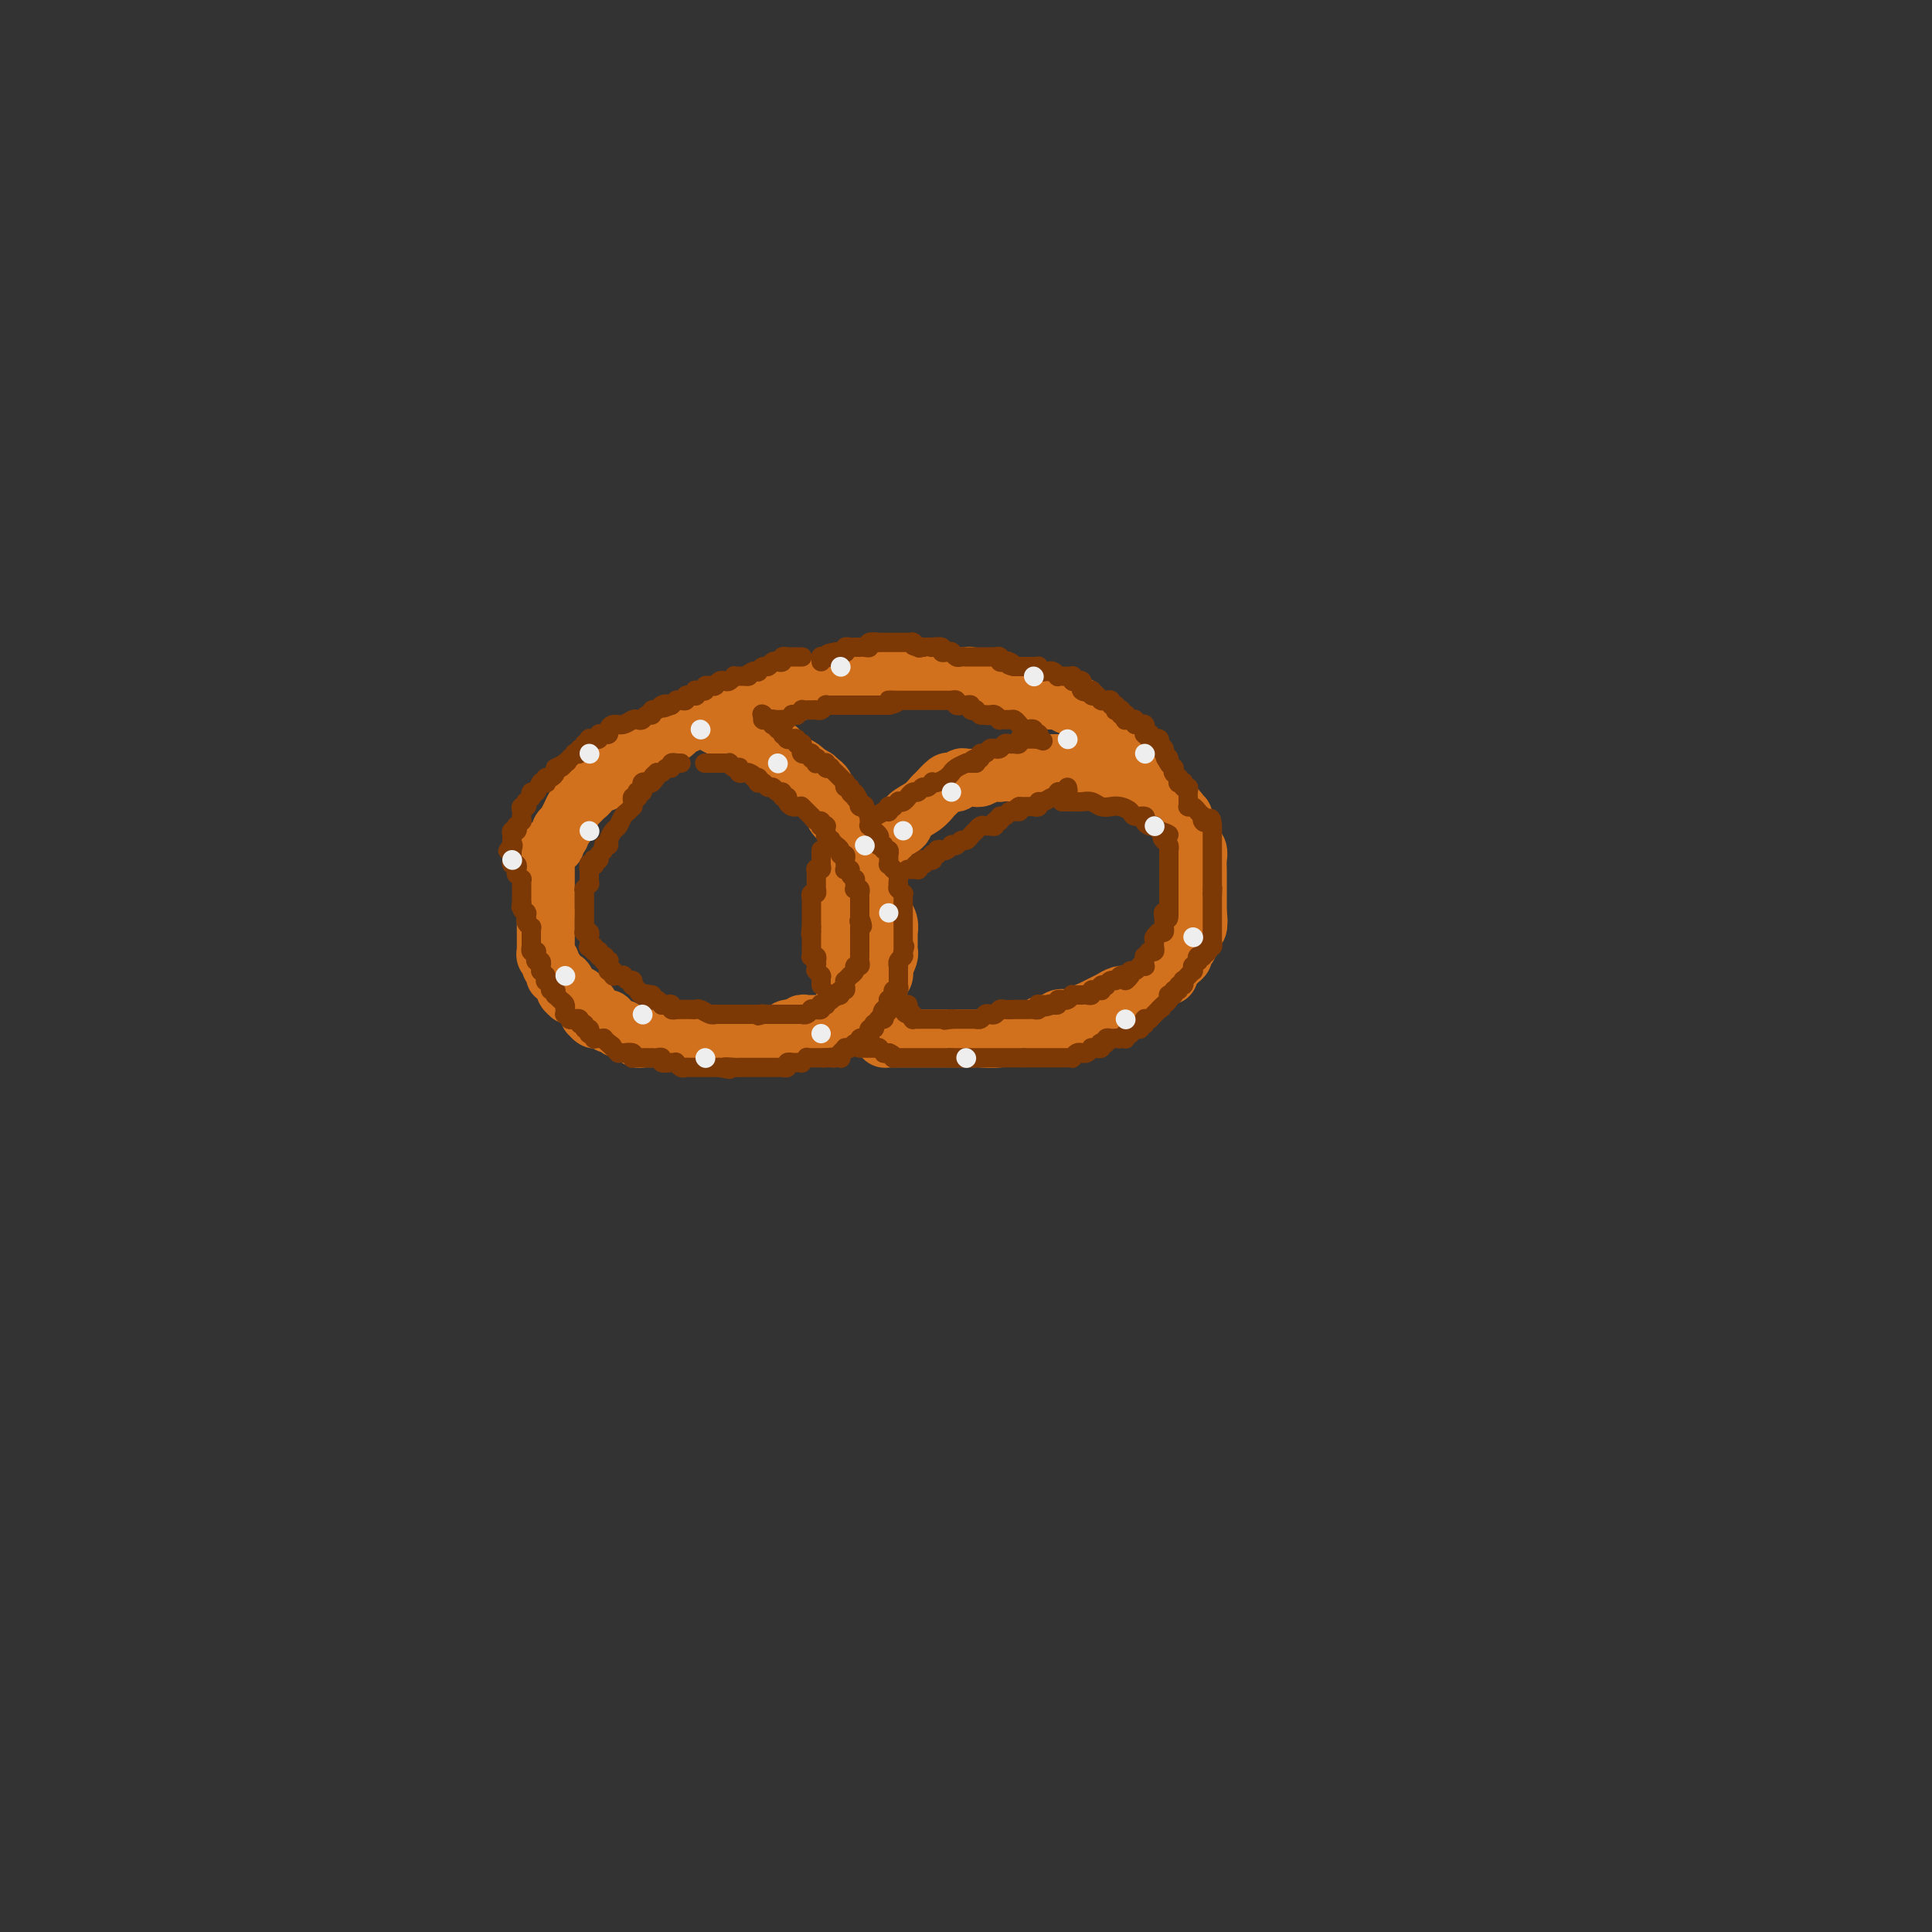 <svg viewBox='0 0 400 400' version='1.1' xmlns='http://www.w3.org/2000/svg' xmlns:xlink='http://www.w3.org/1999/xlink'><rect x="0" y="0" width="400" height="400" fill="#333333" stroke="none"/><g fill='none' stroke='rgb(210,113,29)' stroke-width='12' stroke-linecap='round' stroke-linejoin='round'><path d='M143,149c0.509,-0.006 1.018,-0.013 1,0c-0.018,0.013 -0.563,0.045 0,0c0.563,-0.045 2.232,-0.166 3,0c0.768,0.166 0.633,0.618 1,1c0.367,0.382 1.234,0.694 2,1c0.766,0.306 1.431,0.606 2,1c0.569,0.394 1.041,0.883 2,1c0.959,0.117 2.406,-0.137 3,0c0.594,0.137 0.334,0.667 1,1c0.666,0.333 2.259,0.471 3,1c0.741,0.529 0.632,1.451 1,2c0.368,0.549 1.215,0.725 2,1c0.785,0.275 1.510,0.650 2,1c0.490,0.350 0.745,0.675 1,1'/><path d='M167,160c3.835,1.892 1.423,1.122 1,1c-0.423,-0.122 1.142,0.404 2,1c0.858,0.596 1.008,1.263 1,2c-0.008,0.737 -0.176,1.544 0,2c0.176,0.456 0.695,0.559 1,1c0.305,0.441 0.397,1.218 1,2c0.603,0.782 1.716,1.569 2,2c0.284,0.431 -0.261,0.504 0,1c0.261,0.496 1.326,1.413 2,2c0.674,0.587 0.955,0.843 1,1c0.045,0.157 -0.146,0.216 0,1c0.146,0.784 0.630,2.293 1,3c0.370,0.707 0.625,0.613 1,1c0.375,0.387 0.870,1.255 1,2c0.130,0.745 -0.105,1.368 0,2c0.105,0.632 0.550,1.273 1,2c0.450,0.727 0.905,1.539 1,2c0.095,0.461 -0.171,0.572 0,1c0.171,0.428 0.778,1.174 1,2c0.222,0.826 0.060,1.732 0,2c-0.060,0.268 -0.016,-0.100 0,0c0.016,0.100 0.005,0.669 0,1c-0.005,0.331 -0.005,0.422 0,1c0.005,0.578 0.015,1.641 0,2c-0.015,0.359 -0.056,0.012 0,0c0.056,-0.012 0.208,0.309 0,1c-0.208,0.691 -0.777,1.752 -1,2c-0.223,0.248 -0.098,-0.318 0,0c0.098,0.318 0.171,1.519 0,2c-0.171,0.481 -0.585,0.240 -1,0'/><path d='M182,202c0.199,3.271 0.198,1.450 0,1c-0.198,-0.450 -0.593,0.471 -1,1c-0.407,0.529 -0.826,0.667 -1,1c-0.174,0.333 -0.102,0.863 0,1c0.102,0.137 0.234,-0.117 0,0c-0.234,0.117 -0.832,0.605 -1,1c-0.168,0.395 0.096,0.698 0,1c-0.096,0.302 -0.552,0.603 -1,1c-0.448,0.397 -0.890,0.890 -1,1c-0.110,0.110 0.111,-0.163 0,0c-0.111,0.163 -0.555,0.762 -1,1c-0.445,0.238 -0.893,0.116 -1,0c-0.107,-0.116 0.125,-0.227 0,0c-0.125,0.227 -0.607,0.793 -1,1c-0.393,0.207 -0.698,0.055 -1,0c-0.302,-0.055 -0.602,-0.015 -1,0c-0.398,0.015 -0.894,0.004 -1,0c-0.106,-0.004 0.179,-0.001 0,0c-0.179,0.001 -0.821,0.001 -1,0c-0.179,-0.001 0.106,-0.001 0,0c-0.106,0.001 -0.602,0.004 -1,0c-0.398,-0.004 -0.697,-0.015 -1,0c-0.303,0.015 -0.610,0.055 -1,0c-0.390,-0.055 -0.863,-0.207 -1,0c-0.137,0.207 0.064,0.772 0,1c-0.064,0.228 -0.391,0.117 -1,0c-0.609,-0.117 -1.500,-0.241 -2,0c-0.500,0.241 -0.608,0.848 -1,1c-0.392,0.152 -1.067,-0.151 -2,0c-0.933,0.151 -2.124,0.758 -3,1c-0.876,0.242 -1.438,0.121 -2,0'/><path d='M155,215c-3.281,0.464 -1.982,0.124 -2,0c-0.018,-0.124 -1.352,-0.033 -2,0c-0.648,0.033 -0.609,0.009 -1,0c-0.391,-0.009 -1.212,-0.002 -2,0c-0.788,0.002 -1.544,0.001 -2,0c-0.456,-0.001 -0.612,-0.000 -1,0c-0.388,0.000 -1.007,0.000 -2,0c-0.993,-0.000 -2.360,-0.000 -3,0c-0.640,0.000 -0.553,0.000 -1,0c-0.447,-0.000 -1.429,-0.000 -2,0c-0.571,0.000 -0.730,0.001 -1,0c-0.270,-0.001 -0.651,-0.004 -1,0c-0.349,0.004 -0.667,0.015 -1,0c-0.333,-0.015 -0.681,-0.055 -1,0c-0.319,0.055 -0.610,0.207 -1,0c-0.390,-0.207 -0.878,-0.772 -1,-1c-0.122,-0.228 0.122,-0.118 0,0c-0.122,0.118 -0.611,0.243 -1,0c-0.389,-0.243 -0.678,-0.853 -1,-1c-0.322,-0.147 -0.678,0.171 -1,0c-0.322,-0.171 -0.611,-0.831 -1,-1c-0.389,-0.169 -0.877,0.152 -1,0c-0.123,-0.152 0.121,-0.777 0,-1c-0.121,-0.223 -0.607,-0.045 -1,0c-0.393,0.045 -0.694,-0.043 -1,0c-0.306,0.043 -0.617,0.219 -1,0c-0.383,-0.219 -0.837,-0.832 -1,-1c-0.163,-0.168 -0.033,0.110 0,0c0.033,-0.110 -0.030,-0.606 0,-1c0.030,-0.394 0.151,-0.684 0,-1c-0.151,-0.316 -0.576,-0.658 -1,-1'/><path d='M121,207c-2.194,-1.465 -1.180,-1.127 -1,-1c0.180,0.127 -0.474,0.045 -1,0c-0.526,-0.045 -0.926,-0.051 -1,0c-0.074,0.051 0.176,0.158 0,0c-0.176,-0.158 -0.778,-0.582 -1,-1c-0.222,-0.418 -0.063,-0.830 0,-1c0.063,-0.170 0.032,-0.097 0,0c-0.032,0.097 -0.065,0.218 0,0c0.065,-0.218 0.227,-0.776 0,-1c-0.227,-0.224 -0.844,-0.116 -1,0c-0.156,0.116 0.150,0.238 0,0c-0.150,-0.238 -0.757,-0.837 -1,-1c-0.243,-0.163 -0.121,0.111 0,0c0.121,-0.111 0.243,-0.608 0,-1c-0.243,-0.392 -0.850,-0.680 -1,-1c-0.150,-0.320 0.156,-0.673 0,-1c-0.156,-0.327 -0.774,-0.628 -1,-1c-0.226,-0.372 -0.061,-0.817 0,-1c0.061,-0.183 0.016,-0.106 0,0c-0.016,0.106 -0.004,0.240 0,0c0.004,-0.240 0.001,-0.853 0,-1c-0.001,-0.147 -0.000,0.172 0,0c0.000,-0.172 0.000,-0.835 0,-1c-0.000,-0.165 -0.000,0.167 0,0c0.000,-0.167 0.000,-0.832 0,-1c-0.000,-0.168 -0.000,0.163 0,0c0.000,-0.163 0.000,-0.820 0,-1c-0.000,-0.180 -0.000,0.117 0,0c0.000,-0.117 0.000,-0.647 0,-1c-0.000,-0.353 -0.000,-0.529 0,-1c0.000,-0.471 0.000,-1.235 0,-2'/><path d='M113,189c-0.000,-1.531 -0.000,-0.858 0,-1c0.000,-0.142 0.000,-1.099 0,-2c-0.000,-0.901 -0.000,-1.747 0,-2c0.000,-0.253 0.000,0.086 0,0c-0.000,-0.086 -0.000,-0.597 0,-1c0.000,-0.403 0.000,-0.700 0,-1c-0.000,-0.300 -0.000,-0.605 0,-1c0.000,-0.395 0.000,-0.879 0,-1c-0.000,-0.121 -0.001,0.123 0,0c0.001,-0.123 0.004,-0.611 0,-1c-0.004,-0.389 -0.016,-0.679 0,-1c0.016,-0.321 0.061,-0.674 0,-1c-0.061,-0.326 -0.228,-0.626 0,-1c0.228,-0.374 0.850,-0.821 1,-1c0.150,-0.179 -0.171,-0.089 0,0c0.171,0.089 0.834,0.177 1,0c0.166,-0.177 -0.167,-0.620 0,-1c0.167,-0.380 0.832,-0.696 1,-1c0.168,-0.304 -0.162,-0.596 0,-1c0.162,-0.404 0.817,-0.920 1,-1c0.183,-0.080 -0.106,0.277 0,0c0.106,-0.277 0.607,-1.188 1,-2c0.393,-0.812 0.679,-1.527 1,-2c0.321,-0.473 0.679,-0.705 1,-1c0.321,-0.295 0.607,-0.653 1,-1c0.393,-0.347 0.893,-0.681 1,-1c0.107,-0.319 -0.178,-0.621 0,-1c0.178,-0.379 0.821,-0.833 1,-1c0.179,-0.167 -0.106,-0.045 0,0c0.106,0.045 0.602,0.013 1,0c0.398,-0.013 0.699,-0.006 1,0'/><path d='M125,162c1.792,-2.560 0.272,-1.459 0,-1c-0.272,0.459 0.704,0.277 1,0c0.296,-0.277 -0.088,-0.648 0,-1c0.088,-0.352 0.650,-0.686 1,-1c0.350,-0.314 0.489,-0.609 1,-1c0.511,-0.391 1.394,-0.879 2,-1c0.606,-0.121 0.936,0.126 1,0c0.064,-0.126 -0.137,-0.626 0,-1c0.137,-0.374 0.611,-0.622 1,-1c0.389,-0.378 0.692,-0.886 1,-1c0.308,-0.114 0.623,0.165 1,0c0.377,-0.165 0.818,-0.775 1,-1c0.182,-0.225 0.104,-0.064 0,0c-0.104,0.064 -0.234,0.031 0,0c0.234,-0.031 0.833,-0.061 1,0c0.167,0.061 -0.096,0.213 0,0c0.096,-0.213 0.552,-0.792 1,-1c0.448,-0.208 0.889,-0.046 1,0c0.111,0.046 -0.107,-0.025 0,0c0.107,0.025 0.539,0.147 1,0c0.461,-0.147 0.949,-0.561 1,-1c0.051,-0.439 -0.337,-0.901 0,-1c0.337,-0.099 1.400,0.166 2,0c0.600,-0.166 0.738,-0.762 1,-1c0.262,-0.238 0.648,-0.119 1,0c0.352,0.119 0.672,0.238 1,0c0.328,-0.238 0.665,-0.835 1,-1c0.335,-0.165 0.667,0.100 1,0c0.333,-0.100 0.667,-0.565 1,-1c0.333,-0.435 0.667,-0.838 1,-1c0.333,-0.162 0.667,-0.081 1,0'/><path d='M150,146c4.049,-2.415 1.673,-0.451 1,0c-0.673,0.451 0.359,-0.611 1,-1c0.641,-0.389 0.893,-0.104 1,0c0.107,0.104 0.070,0.028 0,0c-0.070,-0.028 -0.172,-0.008 0,0c0.172,0.008 0.620,0.003 1,0c0.380,-0.003 0.694,-0.005 1,0c0.306,0.005 0.606,0.015 1,0c0.394,-0.015 0.883,-0.056 1,0c0.117,0.056 -0.138,0.207 0,0c0.138,-0.207 0.669,-0.773 1,-1c0.331,-0.227 0.461,-0.114 1,0c0.539,0.114 1.488,0.228 2,0c0.512,-0.228 0.588,-0.797 1,-1c0.412,-0.203 1.159,-0.039 2,0c0.841,0.039 1.776,-0.046 2,0c0.224,0.046 -0.265,0.222 0,0c0.265,-0.222 1.282,-0.843 2,-1c0.718,-0.157 1.136,0.150 2,0c0.864,-0.150 2.174,-0.758 3,-1c0.826,-0.242 1.169,-0.117 2,0c0.831,0.117 2.149,0.228 3,0c0.851,-0.228 1.236,-0.793 2,-1c0.764,-0.207 1.906,-0.055 3,0c1.094,0.055 2.138,0.015 3,0c0.862,-0.015 1.541,-0.004 2,0c0.459,0.004 0.698,0.001 1,0c0.302,-0.001 0.669,-0.000 1,0c0.331,0.000 0.628,0.000 1,0c0.372,-0.000 0.821,-0.000 1,0c0.179,0.000 0.090,0.000 0,0'/><path d='M192,140c6.670,-0.928 2.345,-0.249 1,0c-1.345,0.249 0.291,0.067 1,0c0.709,-0.067 0.490,-0.019 1,0c0.510,0.019 1.750,0.009 2,0c0.250,-0.009 -0.490,-0.017 0,0c0.490,0.017 2.210,0.060 3,0c0.790,-0.060 0.651,-0.222 1,0c0.349,0.222 1.185,0.829 2,1c0.815,0.171 1.609,-0.094 2,0c0.391,0.094 0.380,0.546 1,1c0.620,0.454 1.869,0.910 3,1c1.131,0.090 2.142,-0.187 3,0c0.858,0.187 1.563,0.839 2,1c0.437,0.161 0.607,-0.168 1,0c0.393,0.168 1.010,0.833 2,1c0.990,0.167 2.355,-0.162 3,0c0.645,0.162 0.572,0.817 1,1c0.428,0.183 1.358,-0.105 2,0c0.642,0.105 0.997,0.604 1,1c0.003,0.396 -0.346,0.689 0,1c0.346,0.311 1.388,0.642 2,1c0.612,0.358 0.794,0.745 1,1c0.206,0.255 0.438,0.378 1,1c0.562,0.622 1.456,1.742 2,2c0.544,0.258 0.737,-0.347 1,0c0.263,0.347 0.595,1.648 1,2c0.405,0.352 0.882,-0.243 1,0c0.118,0.243 -0.123,1.323 0,2c0.123,0.677 0.610,0.952 1,1c0.390,0.048 0.683,-0.129 1,0c0.317,0.129 0.659,0.565 1,1'/><path d='M236,159c2.250,2.194 1.376,1.179 1,1c-0.376,-0.179 -0.254,0.477 0,1c0.254,0.523 0.642,0.914 1,1c0.358,0.086 0.688,-0.132 1,0c0.312,0.132 0.606,0.614 1,1c0.394,0.386 0.889,0.677 1,1c0.111,0.323 -0.163,0.678 0,1c0.163,0.322 0.764,0.611 1,1c0.236,0.389 0.106,0.878 0,1c-0.106,0.122 -0.187,-0.122 0,0c0.187,0.122 0.643,0.610 1,1c0.357,0.390 0.616,0.680 1,1c0.384,0.320 0.891,0.668 1,1c0.109,0.332 -0.182,0.649 0,1c0.182,0.351 0.837,0.737 1,1c0.163,0.263 -0.167,0.402 0,1c0.167,0.598 0.829,1.656 1,2c0.171,0.344 -0.150,-0.024 0,0c0.150,0.024 0.772,0.440 1,1c0.228,0.560 0.061,1.263 0,2c-0.061,0.737 -0.016,1.507 0,2c0.016,0.493 0.004,0.708 0,1c-0.004,0.292 -0.001,0.659 0,1c0.001,0.341 0.000,0.654 0,1c-0.000,0.346 -0.000,0.723 0,1c0.000,0.277 0.000,0.452 0,1c-0.000,0.548 -0.000,1.467 0,2c0.000,0.533 0.000,0.679 0,1c-0.000,0.321 -0.000,0.817 0,1c0.000,0.183 0.000,0.052 0,0c-0.000,-0.052 -0.000,-0.026 0,0'/><path d='M248,189c0.308,2.793 0.079,1.274 0,1c-0.079,-0.274 -0.006,0.696 0,1c0.006,0.304 -0.055,-0.059 0,0c0.055,0.059 0.225,0.541 0,1c-0.225,0.459 -0.844,0.897 -1,1c-0.156,0.103 0.150,-0.127 0,0c-0.150,0.127 -0.757,0.611 -1,1c-0.243,0.389 -0.121,0.681 0,1c0.121,0.319 0.240,0.663 0,1c-0.240,0.337 -0.839,0.667 -1,1c-0.161,0.333 0.115,0.667 0,1c-0.115,0.333 -0.622,0.663 -1,1c-0.378,0.337 -0.626,0.682 -1,1c-0.374,0.318 -0.874,0.611 -1,1c-0.126,0.389 0.121,0.874 0,1c-0.121,0.126 -0.611,-0.106 -1,0c-0.389,0.106 -0.677,0.549 -1,1c-0.323,0.451 -0.682,0.909 -1,1c-0.318,0.091 -0.595,-0.186 -1,0c-0.405,0.186 -0.938,0.834 -1,1c-0.062,0.166 0.345,-0.149 0,0c-0.345,0.149 -1.443,0.761 -2,1c-0.557,0.239 -0.572,0.106 -1,0c-0.428,-0.106 -1.270,-0.183 -2,0c-0.730,0.183 -1.347,0.627 -2,1c-0.653,0.373 -1.341,0.674 -2,1c-0.659,0.326 -1.290,0.676 -2,1c-0.710,0.324 -1.500,0.623 -2,1c-0.500,0.377 -0.712,0.832 -1,1c-0.288,0.168 -0.654,0.048 -1,0c-0.346,-0.048 -0.673,-0.024 -1,0'/><path d='M221,211c-2.958,1.100 -1.354,0.350 -1,0c0.354,-0.350 -0.543,-0.300 -1,0c-0.457,0.300 -0.473,0.850 -1,1c-0.527,0.150 -1.564,-0.100 -2,0c-0.436,0.100 -0.271,0.549 -1,1c-0.729,0.451 -2.350,0.906 -3,1c-0.650,0.094 -0.327,-0.171 -1,0c-0.673,0.171 -2.341,0.778 -4,1c-1.659,0.222 -3.309,0.060 -4,0c-0.691,-0.060 -0.423,-0.016 -1,0c-0.577,0.016 -2.000,0.004 -3,0c-1.000,-0.004 -1.577,-0.001 -2,0c-0.423,0.001 -0.691,0.000 -1,0c-0.309,-0.000 -0.659,-0.000 -1,0c-0.341,0.000 -0.672,0.000 -1,0c-0.328,-0.000 -0.652,-0.000 -1,0c-0.348,0.000 -0.718,0.000 -1,0c-0.282,-0.000 -0.475,-0.000 -1,0c-0.525,0.000 -1.384,0.000 -2,0c-0.616,-0.000 -0.991,-0.000 -1,0c-0.009,0.000 0.348,0.001 0,0c-0.348,-0.001 -1.401,-0.003 -2,0c-0.599,0.003 -0.743,0.012 -1,0c-0.257,-0.012 -0.628,-0.046 -1,0c-0.372,0.046 -0.744,0.171 -1,0c-0.256,-0.171 -0.397,-0.638 -1,-1c-0.603,-0.362 -1.667,-0.619 -2,-1c-0.333,-0.381 0.065,-0.886 0,-1c-0.065,-0.114 -0.595,0.162 -1,0c-0.405,-0.162 -0.687,-0.760 -1,-1c-0.313,-0.240 -0.656,-0.120 -1,0'/><path d='M177,211c-1.171,-0.863 -1.098,-1.019 -1,-1c0.098,0.019 0.223,0.215 0,0c-0.223,-0.215 -0.792,-0.842 -1,-1c-0.208,-0.158 -0.056,0.151 0,0c0.056,-0.151 0.015,-0.762 0,-1c-0.015,-0.238 -0.004,-0.101 0,0c0.004,0.101 0.001,0.168 0,0c-0.001,-0.168 -0.001,-0.570 0,-1c0.001,-0.430 0.001,-0.889 0,-1c-0.001,-0.111 -0.004,0.125 0,0c0.004,-0.125 0.015,-0.610 0,-1c-0.015,-0.390 -0.057,-0.685 0,-1c0.057,-0.315 0.211,-0.652 0,-1c-0.211,-0.348 -0.789,-0.709 -1,-1c-0.211,-0.291 -0.057,-0.512 0,-1c0.057,-0.488 0.015,-1.244 0,-2c-0.015,-0.756 -0.004,-1.512 0,-2c0.004,-0.488 0.001,-0.708 0,-1c-0.001,-0.292 -0.000,-0.657 0,-1c0.000,-0.343 0.000,-0.666 0,-1c-0.000,-0.334 -0.000,-0.681 0,-1c0.000,-0.319 -0.000,-0.611 0,-1c0.000,-0.389 0.000,-0.874 0,-1c-0.000,-0.126 -0.001,0.107 0,0c0.001,-0.107 0.004,-0.554 0,-1c-0.004,-0.446 -0.015,-0.889 0,-1c0.015,-0.111 0.057,0.111 0,0c-0.057,-0.111 -0.211,-0.556 0,-1c0.211,-0.444 0.788,-0.889 1,-1c0.212,-0.111 0.061,0.111 0,0c-0.061,-0.111 -0.030,-0.556 0,-1'/><path d='M175,186c-0.298,-4.333 -0.042,-2.666 0,-2c0.042,0.666 -0.128,0.332 0,0c0.128,-0.332 0.555,-0.663 1,-1c0.445,-0.337 0.907,-0.682 1,-1c0.093,-0.318 -0.181,-0.610 0,-1c0.181,-0.390 0.819,-0.879 1,-1c0.181,-0.121 -0.096,0.126 0,0c0.096,-0.126 0.565,-0.625 1,-1c0.435,-0.375 0.838,-0.627 1,-1c0.162,-0.373 0.085,-0.869 0,-1c-0.085,-0.131 -0.177,0.102 0,0c0.177,-0.102 0.624,-0.538 1,-1c0.376,-0.462 0.682,-0.949 1,-1c0.318,-0.051 0.647,0.334 1,0c0.353,-0.334 0.731,-1.388 1,-2c0.269,-0.612 0.429,-0.784 1,-1c0.571,-0.216 1.552,-0.476 2,-1c0.448,-0.524 0.361,-1.311 1,-2c0.639,-0.689 2.002,-1.281 3,-2c0.998,-0.719 1.629,-1.565 2,-2c0.371,-0.435 0.481,-0.460 1,-1c0.519,-0.540 1.447,-1.595 2,-2c0.553,-0.405 0.730,-0.161 1,0c0.270,0.161 0.632,0.239 1,0c0.368,-0.239 0.742,-0.795 1,-1c0.258,-0.205 0.401,-0.059 1,0c0.599,0.059 1.655,0.030 2,0c0.345,-0.030 -0.021,-0.059 0,0c0.021,0.059 0.429,0.208 1,0c0.571,-0.208 1.306,-0.774 2,-1c0.694,-0.226 1.347,-0.113 2,0'/><path d='M207,160c2.288,-0.265 2.507,0.073 3,0c0.493,-0.073 1.259,-0.555 2,-1c0.741,-0.445 1.455,-0.851 2,-1c0.545,-0.149 0.921,-0.040 1,0c0.079,0.040 -0.137,0.011 0,0c0.137,-0.011 0.629,-0.003 1,0c0.371,0.003 0.620,0.001 1,0c0.380,-0.001 0.890,-0.000 1,0c0.110,0.000 -0.181,-0.000 0,0c0.181,0.000 0.832,0.000 1,0c0.168,-0.000 -0.149,-0.001 0,0c0.149,0.001 0.762,0.004 1,0c0.238,-0.004 0.102,-0.015 0,0c-0.102,0.015 -0.168,0.057 0,0c0.168,-0.057 0.571,-0.211 1,0c0.429,0.211 0.886,0.788 1,1c0.114,0.212 -0.114,0.061 0,0c0.114,-0.061 0.569,-0.030 1,0c0.431,0.030 0.836,0.061 1,0c0.164,-0.061 0.085,-0.214 0,0c-0.085,0.214 -0.177,0.793 0,1c0.177,0.207 0.622,0.040 1,0c0.378,-0.040 0.688,0.046 1,0c0.312,-0.046 0.626,-0.222 1,0c0.374,0.222 0.808,0.844 1,1c0.192,0.156 0.142,-0.154 0,0c-0.142,0.154 -0.375,0.773 0,1c0.375,0.227 1.358,0.061 2,0c0.642,-0.061 0.942,-0.016 1,0c0.058,0.016 -0.126,0.005 0,0c0.126,-0.005 0.563,-0.002 1,0'/><path d='M232,162c1.797,0.619 0.289,0.166 0,0c-0.289,-0.166 0.641,-0.046 1,0c0.359,0.046 0.148,0.016 0,0c-0.148,-0.016 -0.232,-0.018 0,0c0.232,0.018 0.779,0.057 1,0c0.221,-0.057 0.115,-0.212 0,0c-0.115,0.212 -0.241,0.789 0,1c0.241,0.211 0.848,0.056 1,0c0.152,-0.056 -0.152,-0.011 0,0c0.152,0.011 0.759,-0.011 1,0c0.241,0.011 0.117,0.056 0,0c-0.117,-0.056 -0.228,-0.211 0,0c0.228,0.211 0.793,0.789 1,1c0.207,0.211 0.056,0.056 0,0c-0.056,-0.056 -0.016,-0.011 0,0c0.016,0.011 0.008,-0.011 0,0c-0.008,0.011 -0.016,0.055 0,0c0.016,-0.055 0.056,-0.211 0,0c-0.056,0.211 -0.207,0.788 0,1c0.207,0.212 0.772,0.061 1,0c0.228,-0.061 0.118,-0.030 0,0c-0.118,0.030 -0.243,0.060 0,0c0.243,-0.060 0.854,-0.208 1,0c0.146,0.208 -0.172,0.774 0,1c0.172,0.226 0.834,0.113 1,0c0.166,-0.113 -0.166,-0.226 0,0c0.166,0.226 0.829,0.793 1,1c0.171,0.207 -0.150,0.056 0,0c0.150,-0.056 0.771,-0.015 1,0c0.229,0.015 0.065,0.004 0,0c-0.065,-0.004 -0.033,-0.002 0,0'/><path d='M242,167c1.563,0.790 0.470,0.264 0,0c-0.470,-0.264 -0.318,-0.267 0,0c0.318,0.267 0.803,0.802 1,1c0.197,0.198 0.105,0.057 0,0c-0.105,-0.057 -0.224,-0.029 0,0c0.224,0.029 0.791,0.061 1,0c0.209,-0.061 0.060,-0.213 0,0c-0.060,0.213 -0.030,0.793 0,1c0.030,0.207 0.061,0.042 0,0c-0.061,-0.042 -0.213,0.040 0,0c0.213,-0.040 0.793,-0.203 1,0c0.207,0.203 0.041,0.772 0,1c-0.041,0.228 0.041,0.113 0,0c-0.041,-0.113 -0.207,-0.226 0,0c0.207,0.226 0.786,0.792 1,1c0.214,0.208 0.061,0.060 0,0c-0.061,-0.060 -0.031,-0.030 0,0'/></g>
<g fill='none' stroke='rgb(124,56,5)' stroke-width='4' stroke-linecap='round' stroke-linejoin='round'><path d='M166,136c-0.024,0.000 -0.048,0.000 0,0c0.048,-0.000 0.166,-0.001 0,0c-0.166,0.001 -0.618,0.004 -1,0c-0.382,-0.004 -0.694,-0.015 -1,0c-0.306,0.015 -0.607,0.055 -1,0c-0.393,-0.055 -0.879,-0.207 -1,0c-0.121,0.207 0.123,0.772 0,1c-0.123,0.228 -0.611,0.117 -1,0c-0.389,-0.117 -0.678,-0.242 -1,0c-0.322,0.242 -0.677,0.849 -1,1c-0.323,0.151 -0.612,-0.155 -1,0c-0.388,0.155 -0.874,0.773 -1,1c-0.126,0.227 0.107,0.065 0,0c-0.107,-0.065 -0.553,-0.032 -1,0'/><path d='M156,139c-1.710,0.691 -0.984,0.917 -1,1c-0.016,0.083 -0.774,0.021 -1,0c-0.226,-0.021 0.080,-0.002 0,0c-0.080,0.002 -0.546,-0.013 -1,0c-0.454,0.013 -0.895,0.055 -1,0c-0.105,-0.055 0.126,-0.207 0,0c-0.126,0.207 -0.608,0.773 -1,1c-0.392,0.227 -0.692,0.113 -1,0c-0.308,-0.113 -0.622,-0.227 -1,0c-0.378,0.227 -0.818,0.793 -1,1c-0.182,0.207 -0.105,0.054 0,0c0.105,-0.054 0.240,-0.011 0,0c-0.240,0.011 -0.853,-0.011 -1,0c-0.147,0.011 0.172,0.055 0,0c-0.172,-0.055 -0.834,-0.211 -1,0c-0.166,0.211 0.166,0.788 0,1c-0.166,0.212 -0.829,0.061 -1,0c-0.171,-0.061 0.152,-0.030 0,0c-0.152,0.030 -0.777,0.061 -1,0c-0.223,-0.061 -0.045,-0.212 0,0c0.045,0.212 -0.045,0.788 0,1c0.045,0.212 0.223,0.061 0,0c-0.223,-0.061 -0.847,-0.030 -1,0c-0.153,0.030 0.166,0.061 0,0c-0.166,-0.061 -0.815,-0.212 -1,0c-0.185,0.212 0.095,0.788 0,1c-0.095,0.212 -0.564,0.060 -1,0c-0.436,-0.060 -0.838,-0.026 -1,0c-0.162,0.026 -0.082,0.046 0,0c0.082,-0.046 0.166,-0.156 0,0c-0.166,0.156 -0.583,0.578 -1,1'/><path d='M139,146c-2.807,1.100 -1.326,0.351 -1,0c0.326,-0.351 -0.504,-0.305 -1,0c-0.496,0.305 -0.658,0.870 -1,1c-0.342,0.130 -0.865,-0.175 -1,0c-0.135,0.175 0.119,0.830 0,1c-0.119,0.170 -0.612,-0.147 -1,0c-0.388,0.147 -0.671,0.757 -1,1c-0.329,0.243 -0.705,0.121 -1,0c-0.295,-0.121 -0.509,-0.239 -1,0c-0.491,0.239 -1.259,0.835 -2,1c-0.741,0.165 -1.457,-0.100 -2,0c-0.543,0.100 -0.915,0.567 -1,1c-0.085,0.433 0.117,0.834 0,1c-0.117,0.166 -0.552,0.097 -1,0c-0.448,-0.097 -0.908,-0.222 -1,0c-0.092,0.222 0.186,0.792 0,1c-0.186,0.208 -0.835,0.055 -1,0c-0.165,-0.055 0.153,-0.011 0,0c-0.153,0.011 -0.777,-0.012 -1,0c-0.223,0.012 -0.045,0.060 0,0c0.045,-0.060 -0.045,-0.227 0,0c0.045,0.227 0.223,0.849 0,1c-0.223,0.151 -0.849,-0.170 -1,0c-0.151,0.170 0.171,0.829 0,1c-0.171,0.171 -0.834,-0.146 -1,0c-0.166,0.146 0.167,0.756 0,1c-0.167,0.244 -0.832,0.121 -1,0c-0.168,-0.121 0.161,-0.238 0,0c-0.161,0.238 -0.813,0.833 -1,1c-0.187,0.167 0.089,-0.095 0,0c-0.089,0.095 -0.545,0.548 -1,1'/><path d='M117,158c-3.400,1.852 -0.901,0.481 0,0c0.901,-0.481 0.204,-0.074 0,0c-0.204,0.074 0.086,-0.186 0,0c-0.086,0.186 -0.549,0.820 -1,1c-0.451,0.180 -0.892,-0.092 -1,0c-0.108,0.092 0.115,0.547 0,1c-0.115,0.453 -0.570,0.904 -1,1c-0.430,0.096 -0.836,-0.163 -1,0c-0.164,0.163 -0.086,0.746 0,1c0.086,0.254 0.180,0.177 0,0c-0.180,-0.177 -0.636,-0.455 -1,0c-0.364,0.455 -0.637,1.643 -1,2c-0.363,0.357 -0.815,-0.116 -1,0c-0.185,0.116 -0.101,0.820 0,1c0.101,0.180 0.219,-0.163 0,0c-0.219,0.163 -0.777,0.831 -1,1c-0.223,0.169 -0.112,-0.162 0,0c0.112,0.162 0.226,0.818 0,1c-0.226,0.182 -0.792,-0.110 -1,0c-0.208,0.110 -0.060,0.622 0,1c0.060,0.378 0.030,0.622 0,1c-0.030,0.378 -0.060,0.890 0,1c0.060,0.110 0.208,-0.182 0,0c-0.208,0.182 -0.774,0.836 -1,1c-0.226,0.164 -0.113,-0.164 0,0c0.113,0.164 0.226,0.818 0,1c-0.226,0.182 -0.793,-0.109 -1,0c-0.207,0.109 -0.056,0.617 0,1c0.056,0.383 0.015,0.642 0,1c-0.015,0.358 -0.004,0.817 0,1c0.004,0.183 0.002,0.092 0,0'/><path d='M106,175c-1.702,2.565 -0.456,0.476 0,0c0.456,-0.476 0.122,0.661 0,1c-0.122,0.339 -0.033,-0.119 0,0c0.033,0.119 0.009,0.815 0,1c-0.009,0.185 -0.003,-0.143 0,0c0.003,0.143 0.005,0.755 0,1c-0.005,0.245 -0.015,0.122 0,0c0.015,-0.122 0.057,-0.243 0,0c-0.057,0.243 -0.211,0.850 0,1c0.211,0.150 0.789,-0.156 1,0c0.211,0.156 0.057,0.774 0,1c-0.057,0.226 -0.015,0.059 0,0c0.015,-0.059 0.004,-0.012 0,0c-0.004,0.012 -0.002,-0.012 0,0c0.002,0.012 0.004,0.060 0,0c-0.004,-0.060 -0.015,-0.227 0,0c0.015,0.227 0.057,0.850 0,1c-0.057,0.150 -0.211,-0.171 0,0c0.211,0.171 0.789,0.834 1,1c0.211,0.166 0.057,-0.165 0,0c-0.057,0.165 -0.015,0.828 0,1c0.015,0.172 0.004,-0.146 0,0c-0.004,0.146 -0.001,0.756 0,1c0.001,0.244 0.000,0.122 0,0c-0.000,-0.122 -0.000,-0.244 0,0c0.000,0.244 0.000,0.854 0,1c-0.000,0.146 -0.000,-0.171 0,0c0.000,0.171 0.000,0.829 0,1c-0.000,0.171 -0.000,-0.146 0,0c0.000,0.146 0.000,0.756 0,1c-0.000,0.244 -0.000,0.122 0,0'/><path d='M108,187c0.326,2.099 0.140,1.346 0,1c-0.140,-0.346 -0.234,-0.285 0,0c0.234,0.285 0.795,0.794 1,1c0.205,0.206 0.054,0.111 0,0c-0.054,-0.111 -0.011,-0.236 0,0c0.011,0.236 -0.011,0.833 0,1c0.011,0.167 0.056,-0.095 0,0c-0.056,0.095 -0.211,0.546 0,1c0.211,0.454 0.789,0.910 1,1c0.211,0.090 0.057,-0.187 0,0c-0.057,0.187 -0.015,0.839 0,1c0.015,0.161 0.004,-0.168 0,0c-0.004,0.168 -0.001,0.834 0,1c0.001,0.166 0.001,-0.167 0,0c-0.001,0.167 -0.001,0.833 0,1c0.001,0.167 0.004,-0.166 0,0c-0.004,0.166 -0.015,0.829 0,1c0.015,0.171 0.057,-0.151 0,0c-0.057,0.151 -0.211,0.777 0,1c0.211,0.223 0.789,0.045 1,0c0.211,-0.045 0.056,0.045 0,0c-0.056,-0.045 -0.011,-0.223 0,0c0.011,0.223 -0.011,0.848 0,1c0.011,0.152 0.055,-0.171 0,0c-0.055,0.171 -0.211,0.834 0,1c0.211,0.166 0.788,-0.167 1,0c0.212,0.167 0.060,0.832 0,1c-0.060,0.168 -0.026,-0.161 0,0c0.026,0.161 0.046,0.813 0,1c-0.046,0.187 -0.156,-0.089 0,0c0.156,0.089 0.578,0.545 1,1'/><path d='M113,202c0.769,2.257 0.191,0.399 0,0c-0.191,-0.399 0.005,0.663 0,1c-0.005,0.337 -0.211,-0.049 0,0c0.211,0.049 0.841,0.534 1,1c0.159,0.466 -0.151,0.912 0,1c0.151,0.088 0.762,-0.184 1,0c0.238,0.184 0.102,0.824 0,1c-0.102,0.176 -0.171,-0.112 0,0c0.171,0.112 0.582,0.622 1,1c0.418,0.378 0.843,0.622 1,1c0.157,0.378 0.046,0.890 0,1c-0.046,0.110 -0.028,-0.181 0,0c0.028,0.181 0.064,0.833 0,1c-0.064,0.167 -0.228,-0.151 0,0c0.228,0.151 0.850,0.771 1,1c0.150,0.229 -0.171,0.065 0,0c0.171,-0.065 0.834,-0.033 1,0c0.166,0.033 -0.167,0.065 0,0c0.167,-0.065 0.833,-0.229 1,0c0.167,0.229 -0.165,0.850 0,1c0.165,0.150 0.828,-0.171 1,0c0.172,0.171 -0.146,0.834 0,1c0.146,0.166 0.756,-0.166 1,0c0.244,0.166 0.121,0.829 0,1c-0.121,0.171 -0.239,-0.150 0,0c0.239,0.150 0.834,0.772 1,1c0.166,0.228 -0.096,0.064 0,0c0.096,-0.064 0.552,-0.027 1,0c0.448,0.027 0.890,0.046 1,0c0.110,-0.046 -0.111,-0.156 0,0c0.111,0.156 0.556,0.578 1,1'/><path d='M126,216c1.404,0.940 0.414,0.290 0,0c-0.414,-0.290 -0.253,-0.221 0,0c0.253,0.221 0.597,0.594 1,1c0.403,0.406 0.865,0.845 1,1c0.135,0.155 -0.056,0.028 0,0c0.056,-0.028 0.358,0.045 1,0c0.642,-0.045 1.625,-0.208 2,0c0.375,0.208 0.142,0.788 0,1c-0.142,0.212 -0.192,0.057 0,0c0.192,-0.057 0.625,-0.015 1,0c0.375,0.015 0.692,0.004 1,0c0.308,-0.004 0.609,-0.002 1,0c0.391,0.002 0.874,0.004 1,0c0.126,-0.004 -0.103,-0.015 0,0c0.103,0.015 0.539,0.057 1,0c0.461,-0.057 0.947,-0.211 1,0c0.053,0.211 -0.326,0.788 0,1c0.326,0.212 1.358,0.061 2,0c0.642,-0.061 0.893,-0.030 1,0c0.107,0.030 0.070,0.061 0,0c-0.070,-0.061 -0.172,-0.212 0,0c0.172,0.212 0.620,0.789 1,1c0.380,0.211 0.693,0.057 1,0c0.307,-0.057 0.607,-0.015 1,0c0.393,0.015 0.879,0.004 1,0c0.121,-0.004 -0.122,-0.001 0,0c0.122,0.001 0.610,0.000 1,0c0.390,-0.000 0.682,-0.000 1,0c0.318,0.000 0.663,0.000 1,0c0.337,-0.000 0.668,-0.000 1,0c0.332,0.000 0.666,0.000 1,0'/><path d='M149,221c3.680,0.774 1.381,0.207 1,0c-0.381,-0.207 1.155,-0.056 2,0c0.845,0.056 1.000,0.015 1,0c-0.000,-0.015 -0.155,-0.004 0,0c0.155,0.004 0.620,0.001 1,0c0.380,-0.001 0.676,-0.000 1,0c0.324,0.000 0.678,0.000 1,0c0.322,-0.000 0.612,-0.000 1,0c0.388,0.000 0.874,0.000 1,0c0.126,-0.000 -0.107,-0.000 0,0c0.107,0.000 0.555,0.000 1,0c0.445,-0.000 0.889,-0.000 1,0c0.111,0.000 -0.110,0.001 0,0c0.110,-0.001 0.550,-0.004 1,0c0.450,0.004 0.909,0.015 1,0c0.091,-0.015 -0.187,-0.057 0,0c0.187,0.057 0.839,0.211 1,0c0.161,-0.211 -0.168,-0.789 0,-1c0.168,-0.211 0.834,-0.057 1,0c0.166,0.057 -0.167,0.016 0,0c0.167,-0.016 0.833,-0.008 1,0c0.167,0.008 -0.166,0.016 0,0c0.166,-0.016 0.832,-0.057 1,0c0.168,0.057 -0.163,0.211 0,0c0.163,-0.211 0.818,-0.789 1,-1c0.182,-0.211 -0.110,-0.057 0,0c0.110,0.057 0.621,0.015 1,0c0.379,-0.015 0.627,-0.004 1,0c0.373,0.004 0.870,0.001 1,0c0.130,-0.001 -0.106,-0.000 0,0c0.106,0.000 0.553,0.000 1,0'/><path d='M171,219c3.421,-0.309 0.972,-0.082 0,0c-0.972,0.082 -0.468,0.019 0,0c0.468,-0.019 0.900,0.005 1,0c0.100,-0.005 -0.132,-0.040 0,0c0.132,0.040 0.627,0.155 1,0c0.373,-0.155 0.625,-0.582 1,-1c0.375,-0.418 0.875,-0.829 1,-1c0.125,-0.171 -0.125,-0.102 0,0c0.125,0.102 0.626,0.238 1,0c0.374,-0.238 0.622,-0.848 1,-1c0.378,-0.152 0.885,0.155 1,0c0.115,-0.155 -0.162,-0.774 0,-1c0.162,-0.226 0.761,-0.061 1,0c0.239,0.061 0.117,0.017 0,0c-0.117,-0.017 -0.227,-0.008 0,0c0.227,0.008 0.793,0.016 1,0c0.207,-0.016 0.055,-0.057 0,0c-0.055,0.057 -0.015,0.213 0,0c0.015,-0.213 0.003,-0.793 0,-1c-0.003,-0.207 0.003,-0.040 0,0c-0.003,0.040 -0.015,-0.046 0,0c0.015,0.046 0.055,0.224 0,0c-0.055,-0.224 -0.207,-0.848 0,-1c0.207,-0.152 0.774,0.170 1,0c0.226,-0.170 0.112,-0.830 0,-1c-0.112,-0.170 -0.223,0.151 0,0c0.223,-0.151 0.778,-0.775 1,-1c0.222,-0.225 0.111,-0.050 0,0c-0.111,0.050 -0.222,-0.025 0,0c0.222,0.025 0.778,0.150 1,0c0.222,-0.150 0.111,-0.575 0,-1'/><path d='M183,210c1.873,-1.327 0.554,-0.144 0,0c-0.554,0.144 -0.344,-0.750 0,-1c0.344,-0.250 0.823,0.144 1,0c0.177,-0.144 0.051,-0.827 0,-1c-0.051,-0.173 -0.028,0.164 0,0c0.028,-0.164 0.060,-0.827 0,-1c-0.060,-0.173 -0.213,0.146 0,0c0.213,-0.146 0.793,-0.756 1,-1c0.207,-0.244 0.041,-0.122 0,0c-0.041,0.122 0.041,0.244 0,0c-0.041,-0.244 -0.207,-0.854 0,-1c0.207,-0.146 0.788,0.172 1,0c0.212,-0.172 0.057,-0.835 0,-1c-0.057,-0.165 -0.015,0.166 0,0c0.015,-0.166 0.004,-0.829 0,-1c-0.004,-0.171 -0.001,0.152 0,0c0.001,-0.152 0.000,-0.777 0,-1c-0.000,-0.223 -0.000,-0.045 0,0c0.000,0.045 0.000,-0.044 0,0c-0.000,0.044 -0.000,0.222 0,0c0.000,-0.222 0.000,-0.843 0,-1c-0.000,-0.157 -0.001,0.151 0,0c0.001,-0.151 0.004,-0.762 0,-1c-0.004,-0.238 -0.015,-0.102 0,0c0.015,0.102 0.057,0.172 0,0c-0.057,-0.172 -0.211,-0.586 0,-1c0.211,-0.414 0.789,-0.829 1,-1c0.211,-0.171 0.057,-0.097 0,0c-0.057,0.097 -0.015,0.219 0,0c0.015,-0.219 0.004,-0.777 0,-1c-0.004,-0.223 -0.002,-0.112 0,0'/><path d='M187,197c0.619,-2.027 0.166,-0.595 0,0c-0.166,0.595 -0.044,0.351 0,0c0.044,-0.351 0.012,-0.811 0,-1c-0.012,-0.189 -0.003,-0.107 0,0c0.003,0.107 0.001,0.240 0,0c-0.001,-0.240 -0.000,-0.853 0,-1c0.000,-0.147 0.000,0.171 0,0c-0.000,-0.171 -0.000,-0.831 0,-1c0.000,-0.169 0.000,0.152 0,0c-0.000,-0.152 -0.000,-0.777 0,-1c0.000,-0.223 0.000,-0.045 0,0c-0.000,0.045 -0.000,-0.045 0,0c0.000,0.045 0.000,0.223 0,0c-0.000,-0.223 -0.000,-0.848 0,-1c0.000,-0.152 0.000,0.169 0,0c-0.000,-0.169 -0.000,-0.829 0,-1c0.000,-0.171 0.000,0.147 0,0c-0.000,-0.147 -0.000,-0.758 0,-1c0.000,-0.242 0.000,-0.116 0,0c-0.000,0.116 -0.000,0.223 0,0c0.000,-0.223 0.000,-0.777 0,-1c-0.000,-0.223 -0.000,-0.115 0,0c0.000,0.115 0.000,0.238 0,0c-0.000,-0.238 -0.000,-0.838 0,-1c0.000,-0.162 0.001,0.115 0,0c-0.001,-0.115 -0.004,-0.623 0,-1c0.004,-0.377 0.015,-0.623 0,-1c-0.015,-0.377 -0.056,-0.885 0,-1c0.056,-0.115 0.207,0.161 0,0c-0.207,-0.161 -0.774,-0.760 -1,-1c-0.226,-0.240 -0.113,-0.120 0,0'/><path d='M186,184c-0.156,-2.251 -0.045,-1.377 0,-1c0.045,0.377 0.026,0.258 0,0c-0.026,-0.258 -0.059,-0.657 0,-1c0.059,-0.343 0.208,-0.632 0,-1c-0.208,-0.368 -0.774,-0.815 -1,-1c-0.226,-0.185 -0.113,-0.106 0,0c0.113,0.106 0.226,0.240 0,0c-0.226,-0.240 -0.793,-0.853 -1,-1c-0.207,-0.147 -0.056,0.172 0,0c0.056,-0.172 0.016,-0.835 0,-1c-0.016,-0.165 -0.008,0.167 0,0c0.008,-0.167 0.017,-0.833 0,-1c-0.017,-0.167 -0.061,0.165 0,0c0.061,-0.165 0.227,-0.828 0,-1c-0.227,-0.172 -0.846,0.147 -1,0c-0.154,-0.147 0.156,-0.760 0,-1c-0.156,-0.240 -0.778,-0.107 -1,0c-0.222,0.107 -0.044,0.187 0,0c0.044,-0.187 -0.044,-0.643 0,-1c0.044,-0.357 0.222,-0.617 0,-1c-0.222,-0.383 -0.844,-0.890 -1,-1c-0.156,-0.110 0.154,0.176 0,0c-0.154,-0.176 -0.772,-0.816 -1,-1c-0.228,-0.184 -0.065,0.087 0,0c0.065,-0.087 0.033,-0.531 0,-1c-0.033,-0.469 -0.065,-0.962 0,-1c0.065,-0.038 0.227,0.379 0,0c-0.227,-0.379 -0.844,-1.555 -1,-2c-0.156,-0.445 0.150,-0.158 0,0c-0.150,0.158 -0.757,0.188 -1,0c-0.243,-0.188 -0.121,-0.594 0,-1'/><path d='M178,166c-1.482,-3.023 -1.185,-1.579 -1,-1c0.185,0.579 0.260,0.295 0,0c-0.260,-0.295 -0.854,-0.601 -1,-1c-0.146,-0.399 0.157,-0.891 0,-1c-0.157,-0.109 -0.774,0.167 -1,0c-0.226,-0.167 -0.059,-0.776 0,-1c0.059,-0.224 0.012,-0.064 0,0c-0.012,0.064 0.012,0.032 0,0c-0.012,-0.032 -0.060,-0.065 0,0c0.060,0.065 0.227,0.229 0,0c-0.227,-0.229 -0.850,-0.850 -1,-1c-0.150,-0.150 0.171,0.170 0,0c-0.171,-0.170 -0.834,-0.829 -1,-1c-0.166,-0.171 0.166,0.147 0,0c-0.166,-0.147 -0.829,-0.757 -1,-1c-0.171,-0.243 0.152,-0.118 0,0c-0.152,0.118 -0.777,0.228 -1,0c-0.223,-0.228 -0.045,-0.793 0,-1c0.045,-0.207 -0.044,-0.056 0,0c0.044,0.056 0.222,0.016 0,0c-0.222,-0.016 -0.844,-0.008 -1,0c-0.156,0.008 0.155,0.016 0,0c-0.155,-0.016 -0.777,-0.057 -1,0c-0.223,0.057 -0.045,0.211 0,0c0.045,-0.211 -0.041,-0.788 0,-1c0.041,-0.212 0.208,-0.061 0,0c-0.208,0.061 -0.790,0.030 -1,0c-0.210,-0.030 -0.046,-0.060 0,0c0.046,0.060 -0.026,0.208 0,0c0.026,-0.208 0.150,-0.774 0,-1c-0.150,-0.226 -0.575,-0.113 -1,0'/><path d='M167,156c-1.697,-1.548 -0.441,-0.419 0,0c0.441,0.419 0.066,0.126 0,0c-0.066,-0.126 0.179,-0.085 0,0c-0.179,0.085 -0.780,0.215 -1,0c-0.220,-0.215 -0.058,-0.776 0,-1c0.058,-0.224 0.012,-0.113 0,0c-0.012,0.113 0.011,0.226 0,0c-0.011,-0.226 -0.056,-0.792 0,-1c0.056,-0.208 0.212,-0.060 0,0c-0.212,0.060 -0.793,0.030 -1,0c-0.207,-0.030 -0.041,-0.061 0,0c0.041,0.061 -0.042,0.212 0,0c0.042,-0.212 0.208,-0.789 0,-1c-0.208,-0.211 -0.792,-0.057 -1,0c-0.208,0.057 -0.042,0.015 0,0c0.042,-0.015 -0.042,-0.004 0,0c0.042,0.004 0.208,0.002 0,0c-0.208,-0.002 -0.792,-0.004 -1,0c-0.208,0.004 -0.042,0.015 0,0c0.042,-0.015 -0.041,-0.056 0,0c0.041,0.056 0.207,0.207 0,0c-0.207,-0.207 -0.788,-0.773 -1,-1c-0.212,-0.227 -0.056,-0.114 0,0c0.056,0.114 0.011,0.228 0,0c-0.011,-0.228 0.011,-0.797 0,-1c-0.011,-0.203 -0.056,-0.040 0,0c0.056,0.040 0.211,-0.042 0,0c-0.211,0.042 -0.789,0.207 -1,0c-0.211,-0.207 -0.057,-0.787 0,-1c0.057,-0.213 0.016,-0.061 0,0c-0.016,0.061 -0.008,0.030 0,0'/><path d='M161,150c-0.867,-0.924 -0.036,-0.233 0,0c0.036,0.233 -0.723,0.010 -1,0c-0.277,-0.010 -0.073,0.193 0,0c0.073,-0.193 0.016,-0.784 0,-1c-0.016,-0.216 0.010,-0.058 0,0c-0.010,0.058 -0.055,0.016 0,0c0.055,-0.016 0.211,-0.004 0,0c-0.211,0.004 -0.789,0.001 -1,0c-0.211,-0.001 -0.057,-0.000 0,0c0.057,0.000 0.015,0.000 0,0c-0.015,-0.000 -0.004,-0.000 0,0c0.004,0.000 0.002,0.000 0,0c-0.002,-0.000 -0.004,-0.000 0,0c0.004,0.000 0.015,0.000 0,0c-0.015,-0.000 -0.057,-0.000 0,0c0.057,0.000 0.211,0.001 0,0c-0.211,-0.001 -0.789,-0.003 -1,0c-0.211,0.003 -0.057,0.011 0,0c0.057,-0.011 0.015,-0.041 0,0c-0.015,0.041 -0.004,0.155 0,0c0.004,-0.155 0.002,-0.577 0,-1'/><path d='M158,148c-0.468,-0.314 -0.140,-0.098 0,0c0.140,0.098 0.090,0.079 0,0c-0.090,-0.079 -0.221,-0.217 0,0c0.221,0.217 0.795,0.790 1,1c0.205,0.210 0.041,0.056 0,0c-0.041,-0.056 0.042,-0.015 0,0c-0.042,0.015 -0.208,0.004 0,0c0.208,-0.004 0.792,-0.001 1,0c0.208,0.001 0.042,0.000 0,0c-0.042,-0.000 0.040,-0.000 0,0c-0.040,0.000 -0.203,0.000 0,0c0.203,-0.000 0.772,-0.000 1,0c0.228,0.000 0.114,0.000 0,0c-0.114,-0.000 -0.227,-0.000 0,0c0.227,0.000 0.793,0.000 1,0c0.207,-0.000 0.056,-0.000 0,0c-0.056,0.000 -0.015,0.000 0,0c0.015,-0.000 0.004,-0.000 0,0c-0.004,0.000 -0.002,0.000 0,0'/><path d='M162,149c0.863,0.138 1.020,-0.016 1,0c-0.020,0.016 -0.217,0.201 0,0c0.217,-0.201 0.847,-0.790 1,-1c0.153,-0.210 -0.170,-0.042 0,0c0.170,0.042 0.833,-0.041 1,0c0.167,0.041 -0.161,0.207 0,0c0.161,-0.207 0.813,-0.787 1,-1c0.187,-0.213 -0.090,-0.057 0,0c0.090,0.057 0.549,0.016 1,0c0.451,-0.016 0.895,-0.008 1,0c0.105,0.008 -0.130,0.016 0,0c0.130,-0.016 0.626,-0.057 1,0c0.374,0.057 0.625,0.211 1,0c0.375,-0.211 0.874,-0.789 1,-1c0.126,-0.211 -0.120,-0.057 0,0c0.120,0.057 0.606,0.015 1,0c0.394,-0.015 0.697,-0.004 1,0c0.303,0.004 0.606,0.001 1,0c0.394,-0.001 0.879,-0.000 1,0c0.121,0.000 -0.123,0.000 0,0c0.123,-0.000 0.611,-0.000 1,0c0.389,0.000 0.679,0.000 1,0c0.321,-0.000 0.674,-0.000 1,0c0.326,0.000 0.625,0.000 1,0c0.375,-0.000 0.825,-0.000 1,0c0.175,0.000 0.075,0.000 0,0c-0.075,-0.000 -0.125,-0.000 0,0c0.125,0.000 0.425,0.000 1,0c0.575,-0.000 1.424,-0.000 2,0c0.576,0.000 0.879,0.000 1,0c0.121,-0.000 0.061,-0.000 0,0'/><path d='M184,146c3.279,-0.691 0.476,-0.917 0,-1c-0.476,-0.083 1.375,-0.022 2,0c0.625,0.022 0.023,0.006 0,0c-0.023,-0.006 0.534,-0.002 1,0c0.466,0.002 0.842,0.000 1,0c0.158,-0.000 0.098,-0.000 0,0c-0.098,0.000 -0.233,0.000 0,0c0.233,-0.000 0.836,-0.000 1,0c0.164,0.000 -0.110,0.000 0,0c0.110,-0.000 0.603,-0.000 1,0c0.397,0.000 0.699,0.000 1,0c0.301,-0.000 0.602,-0.000 1,0c0.398,0.000 0.894,0.000 1,0c0.106,-0.000 -0.179,-0.000 0,0c0.179,0.000 0.822,0.000 1,0c0.178,-0.000 -0.110,-0.000 0,0c0.110,0.000 0.617,0.000 1,0c0.383,-0.000 0.643,-0.001 1,0c0.357,0.001 0.813,0.004 1,0c0.187,-0.004 0.107,-0.015 0,0c-0.107,0.015 -0.240,0.057 0,0c0.240,-0.057 0.851,-0.211 1,0c0.149,0.211 -0.166,0.788 0,1c0.166,0.212 0.814,0.061 1,0c0.186,-0.061 -0.090,-0.030 0,0c0.090,0.030 0.545,0.060 1,0c0.455,-0.060 0.909,-0.209 1,0c0.091,0.209 -0.182,0.778 0,1c0.182,0.222 0.818,0.098 1,0c0.182,-0.098 -0.091,-0.171 0,0c0.091,0.171 0.545,0.585 1,1'/><path d='M203,148c3.116,0.305 1.408,0.068 1,0c-0.408,-0.068 0.486,0.035 1,0c0.514,-0.035 0.648,-0.206 1,0c0.352,0.206 0.920,0.790 1,1c0.080,0.210 -0.330,0.046 0,0c0.330,-0.046 1.399,0.026 2,0c0.601,-0.026 0.734,-0.150 1,0c0.266,0.150 0.663,0.575 1,1c0.337,0.425 0.612,0.850 1,1c0.388,0.150 0.887,0.026 1,0c0.113,-0.026 -0.162,0.045 0,0c0.162,-0.045 0.761,-0.208 1,0c0.239,0.208 0.116,0.787 0,1c-0.116,0.213 -0.227,0.061 0,0c0.227,-0.061 0.793,-0.030 1,0c0.207,0.030 0.055,0.061 0,0c-0.055,-0.061 -0.015,-0.212 0,0c0.015,0.212 0.004,0.789 0,1c-0.004,0.211 -0.001,0.057 0,0c0.001,-0.057 0.000,-0.015 0,0c-0.000,0.015 -0.000,0.004 0,0c0.000,-0.004 0.000,-0.001 0,0c-0.000,0.001 -0.000,0.000 0,0c0.000,-0.000 0.000,-0.000 0,0c-0.000,0.000 -0.000,0.000 0,0'/><path d='M215,153c1.856,0.774 0.497,0.207 0,0c-0.497,-0.207 -0.132,-0.056 0,0c0.132,0.056 0.033,0.015 0,0c-0.033,-0.015 0.002,-0.004 0,0c-0.002,0.004 -0.042,0.001 0,0c0.042,-0.001 0.165,-0.001 0,0c-0.165,0.001 -0.617,0.004 -1,0c-0.383,-0.004 -0.695,-0.015 -1,0c-0.305,0.015 -0.603,0.057 -1,0c-0.397,-0.057 -0.894,-0.211 -1,0c-0.106,0.211 0.179,0.788 0,1c-0.179,0.212 -0.821,0.061 -1,0c-0.179,-0.061 0.106,-0.030 0,0c-0.106,0.030 -0.603,0.061 -1,0c-0.397,-0.061 -0.694,-0.212 -1,0c-0.306,0.212 -0.621,0.788 -1,1c-0.379,0.212 -0.822,0.061 -1,0c-0.178,-0.061 -0.090,-0.031 0,0c0.090,0.031 0.183,0.065 0,0c-0.183,-0.065 -0.640,-0.227 -1,0c-0.360,0.227 -0.622,0.844 -1,1c-0.378,0.156 -0.871,-0.150 -1,0c-0.129,0.150 0.106,0.757 0,1c-0.106,0.243 -0.553,0.121 -1,0'/><path d='M202,157c-1.969,0.846 -0.390,0.961 0,1c0.390,0.039 -0.407,0.000 -1,0c-0.593,-0.000 -0.981,0.038 -1,0c-0.019,-0.038 0.333,-0.151 0,0c-0.333,0.151 -1.349,0.566 -2,1c-0.651,0.434 -0.935,0.887 -1,1c-0.065,0.113 0.088,-0.114 0,0c-0.088,0.114 -0.419,0.571 -1,1c-0.581,0.429 -1.413,0.832 -2,1c-0.587,0.168 -0.931,0.102 -1,0c-0.069,-0.102 0.136,-0.239 0,0c-0.136,0.239 -0.615,0.853 -1,1c-0.385,0.147 -0.677,-0.172 -1,0c-0.323,0.172 -0.678,0.834 -1,1c-0.322,0.166 -0.612,-0.166 -1,0c-0.388,0.166 -0.873,0.828 -1,1c-0.127,0.172 0.106,-0.146 0,0c-0.106,0.146 -0.549,0.757 -1,1c-0.451,0.243 -0.909,0.118 -1,0c-0.091,-0.118 0.186,-0.228 0,0c-0.186,0.228 -0.834,0.793 -1,1c-0.166,0.207 0.152,0.054 0,0c-0.152,-0.054 -0.773,-0.011 -1,0c-0.227,0.011 -0.061,-0.011 0,0c0.061,0.011 0.017,0.056 0,0c-0.017,-0.056 -0.008,-0.211 0,0c0.008,0.211 0.016,0.789 0,1c-0.016,0.211 -0.056,0.057 0,0c0.056,-0.057 0.207,-0.015 0,0c-0.207,0.015 -0.774,0.004 -1,0c-0.226,-0.004 -0.113,-0.002 0,0'/><path d='M183,168c-2.956,1.711 -0.844,0.489 0,0c0.844,-0.489 0.422,-0.244 0,0'/><path d='M146,158c-0.081,0.000 -0.161,0.000 0,0c0.161,-0.000 0.564,-0.000 1,0c0.436,0.000 0.906,0.000 1,0c0.094,-0.000 -0.186,-0.000 0,0c0.186,0.000 0.838,0.000 1,0c0.162,-0.000 -0.168,-0.001 0,0c0.168,0.001 0.832,0.004 1,0c0.168,-0.004 -0.162,-0.015 0,0c0.162,0.015 0.814,0.056 1,0c0.186,-0.056 -0.095,-0.207 0,0c0.095,0.207 0.564,0.774 1,1c0.436,0.226 0.838,0.113 1,0c0.162,-0.113 0.085,-0.226 0,0c-0.085,0.226 -0.177,0.792 0,1c0.177,0.208 0.622,0.060 1,0c0.378,-0.060 0.689,-0.030 1,0'/><path d='M155,160c1.559,0.552 0.957,0.931 1,1c0.043,0.069 0.733,-0.174 1,0c0.267,0.174 0.113,0.763 0,1c-0.113,0.237 -0.185,0.120 0,0c0.185,-0.120 0.628,-0.243 1,0c0.372,0.243 0.673,0.854 1,1c0.327,0.146 0.680,-0.172 1,0c0.320,0.172 0.607,0.833 1,1c0.393,0.167 0.893,-0.162 1,0c0.107,0.162 -0.179,0.814 0,1c0.179,0.186 0.822,-0.094 1,0c0.178,0.094 -0.110,0.561 0,1c0.110,0.439 0.617,0.849 1,1c0.383,0.151 0.643,0.045 1,0c0.357,-0.045 0.813,-0.027 1,0c0.187,0.027 0.107,0.064 0,0c-0.107,-0.064 -0.240,-0.228 0,0c0.240,0.228 0.852,0.850 1,1c0.148,0.150 -0.167,-0.171 0,0c0.167,0.171 0.815,0.834 1,1c0.185,0.166 -0.095,-0.166 0,0c0.095,0.166 0.565,0.829 1,1c0.435,0.171 0.834,-0.150 1,0c0.166,0.150 0.097,0.771 0,1c-0.097,0.229 -0.222,0.065 0,0c0.222,-0.065 0.792,-0.032 1,0c0.208,0.032 0.056,0.064 0,0c-0.056,-0.064 -0.015,-0.223 0,0c0.015,0.223 0.004,0.829 0,1c-0.004,0.171 -0.001,-0.094 0,0c0.001,0.094 0.001,0.547 0,1'/><path d='M171,173c2.410,1.946 0.434,0.310 0,0c-0.434,-0.310 0.672,0.704 1,1c0.328,0.296 -0.123,-0.127 0,0c0.123,0.127 0.821,0.804 1,1c0.179,0.196 -0.162,-0.088 0,0c0.162,0.088 0.828,0.548 1,1c0.172,0.452 -0.150,0.895 0,1c0.150,0.105 0.771,-0.129 1,0c0.229,0.129 0.065,0.622 0,1c-0.065,0.378 -0.033,0.640 0,1c0.033,0.360 0.065,0.818 0,1c-0.065,0.182 -0.228,0.086 0,0c0.228,-0.086 0.846,-0.164 1,0c0.154,0.164 -0.154,0.569 0,1c0.154,0.431 0.772,0.886 1,1c0.228,0.114 0.065,-0.114 0,0c-0.065,0.114 -0.031,0.570 0,1c0.031,0.430 0.061,0.832 0,1c-0.061,0.168 -0.212,0.101 0,0c0.212,-0.101 0.789,-0.234 1,0c0.211,0.234 0.057,0.837 0,1c-0.057,0.163 -0.015,-0.115 0,0c0.015,0.115 0.004,0.623 0,1c-0.004,0.377 -0.001,0.623 0,1c0.001,0.377 0.000,0.885 0,1c-0.000,0.115 -0.000,-0.162 0,0c0.000,0.162 0.000,0.762 0,1c-0.000,0.238 -0.000,0.115 0,0c0.000,-0.115 0.000,-0.223 0,0c-0.000,0.223 -0.000,0.778 0,1c0.000,0.222 0.000,0.111 0,0'/><path d='M178,190c1.083,2.868 0.290,1.539 0,1c-0.290,-0.539 -0.078,-0.289 0,0c0.078,0.289 0.021,0.616 0,1c-0.021,0.384 -0.006,0.825 0,1c0.006,0.175 0.001,0.084 0,0c-0.001,-0.084 -0.000,-0.162 0,0c0.000,0.162 0.000,0.564 0,1c-0.000,0.436 -0.000,0.905 0,1c0.000,0.095 0.000,-0.185 0,0c-0.000,0.185 -0.000,0.834 0,1c0.000,0.166 0.000,-0.153 0,0c-0.000,0.153 -0.000,0.777 0,1c0.000,0.223 0.000,0.045 0,0c-0.000,-0.045 -0.000,0.043 0,0c0.000,-0.043 0.001,-0.218 0,0c-0.001,0.218 -0.004,0.828 0,1c0.004,0.172 0.016,-0.095 0,0c-0.016,0.095 -0.061,0.551 0,1c0.061,0.449 0.228,0.890 0,1c-0.228,0.110 -0.849,-0.110 -1,0c-0.151,0.110 0.170,0.551 0,1c-0.170,0.449 -0.830,0.908 -1,1c-0.170,0.092 0.152,-0.181 0,0c-0.152,0.181 -0.777,0.818 -1,1c-0.223,0.182 -0.045,-0.091 0,0c0.045,0.091 -0.044,0.546 0,1c0.044,0.454 0.222,0.906 0,1c-0.222,0.094 -0.843,-0.171 -1,0c-0.157,0.171 0.150,0.777 0,1c-0.150,0.223 -0.757,0.064 -1,0c-0.243,-0.064 -0.121,-0.032 0,0'/><path d='M173,206c-0.712,1.099 0.006,0.347 0,0c-0.006,-0.347 -0.738,-0.290 -1,0c-0.262,0.290 -0.056,0.814 0,1c0.056,0.186 -0.038,0.036 0,0c0.038,-0.036 0.206,0.043 0,0c-0.206,-0.043 -0.788,-0.208 -1,0c-0.212,0.208 -0.056,0.788 0,1c0.056,0.212 0.011,0.057 0,0c-0.011,-0.057 0.011,-0.016 0,0c-0.011,0.016 -0.054,0.008 0,0c0.054,-0.008 0.207,-0.016 0,0c-0.207,0.016 -0.772,0.057 -1,0c-0.228,-0.057 -0.118,-0.211 0,0c0.118,0.211 0.242,0.788 0,1c-0.242,0.212 -0.852,0.061 -1,0c-0.148,-0.061 0.167,-0.030 0,0c-0.167,0.030 -0.814,0.061 -1,0c-0.186,-0.061 0.091,-0.212 0,0c-0.091,0.212 -0.549,0.789 -1,1c-0.451,0.211 -0.895,0.057 -1,0c-0.105,-0.057 0.131,-0.015 0,0c-0.131,0.015 -0.627,0.004 -1,0c-0.373,-0.004 -0.621,-0.001 -1,0c-0.379,0.001 -0.889,0.000 -1,0c-0.111,-0.000 0.178,-0.000 0,0c-0.178,0.000 -0.821,0.000 -1,0c-0.179,-0.000 0.107,-0.000 0,0c-0.107,0.000 -0.606,0.000 -1,0c-0.394,-0.000 -0.683,-0.000 -1,0c-0.317,0.000 -0.662,0.000 -1,0c-0.338,-0.000 -0.669,-0.000 -1,0'/><path d='M158,210c-2.261,0.619 -0.412,0.166 0,0c0.412,-0.166 -0.611,-0.044 -1,0c-0.389,0.044 -0.142,0.012 0,0c0.142,-0.012 0.179,-0.003 0,0c-0.179,0.003 -0.574,0.001 -1,0c-0.426,-0.001 -0.884,-0.000 -1,0c-0.116,0.000 0.110,0.000 0,0c-0.110,-0.000 -0.555,-0.000 -1,0c-0.445,0.000 -0.892,-0.000 -1,0c-0.108,0.000 0.121,0.000 0,0c-0.121,-0.000 -0.592,-0.000 -1,0c-0.408,0.000 -0.752,0.001 -1,0c-0.248,-0.001 -0.399,-0.004 -1,0c-0.601,0.004 -1.653,0.015 -2,0c-0.347,-0.015 0.010,-0.057 0,0c-0.010,0.057 -0.387,0.211 -1,0c-0.613,-0.211 -1.461,-0.789 -2,-1c-0.539,-0.211 -0.770,-0.057 -1,0c-0.230,0.057 -0.458,0.016 -1,0c-0.542,-0.016 -1.398,-0.008 -2,0c-0.602,0.008 -0.949,0.016 -1,0c-0.051,-0.016 0.192,-0.057 0,0c-0.192,0.057 -0.821,0.213 -1,0c-0.179,-0.213 0.093,-0.793 0,-1c-0.093,-0.207 -0.550,-0.040 -1,0c-0.450,0.040 -0.891,-0.045 -1,0c-0.109,0.045 0.114,0.222 0,0c-0.114,-0.222 -0.567,-0.843 -1,-1c-0.433,-0.157 -0.847,0.150 -1,0c-0.153,-0.150 -0.044,-0.757 0,-1c0.044,-0.243 0.022,-0.121 0,0'/><path d='M135,206c-3.736,-0.630 -1.576,-0.206 -1,0c0.576,0.206 -0.434,0.195 -1,0c-0.566,-0.195 -0.690,-0.573 -1,-1c-0.310,-0.427 -0.805,-0.903 -1,-1c-0.195,-0.097 -0.090,0.184 0,0c0.090,-0.184 0.164,-0.834 0,-1c-0.164,-0.166 -0.565,0.152 -1,0c-0.435,-0.152 -0.905,-0.773 -1,-1c-0.095,-0.227 0.185,-0.061 0,0c-0.185,0.061 -0.834,0.017 -1,0c-0.166,-0.017 0.153,-0.008 0,0c-0.153,0.008 -0.777,0.016 -1,0c-0.223,-0.016 -0.046,-0.057 0,0c0.046,0.057 -0.040,0.213 0,0c0.040,-0.213 0.207,-0.793 0,-1c-0.207,-0.207 -0.787,-0.040 -1,0c-0.213,0.040 -0.057,-0.045 0,0c0.057,0.045 0.016,0.222 0,0c-0.016,-0.222 -0.008,-0.843 0,-1c0.008,-0.157 0.016,0.150 0,0c-0.016,-0.150 -0.056,-0.759 0,-1c0.056,-0.241 0.207,-0.116 0,0c-0.207,0.116 -0.773,0.224 -1,0c-0.227,-0.224 -0.114,-0.778 0,-1c0.114,-0.222 0.228,-0.112 0,0c-0.228,0.112 -0.797,0.226 -1,0c-0.203,-0.226 -0.041,-0.793 0,-1c0.041,-0.207 -0.041,-0.056 0,0c0.041,0.056 0.203,0.015 0,0c-0.203,-0.015 -0.772,-0.004 -1,0c-0.228,0.004 -0.114,0.002 0,0'/><path d='M123,197c-1.796,-1.616 -0.285,-1.155 0,-1c0.285,0.155 -0.656,0.003 -1,0c-0.344,-0.003 -0.093,0.144 0,0c0.093,-0.144 0.026,-0.578 0,-1c-0.026,-0.422 -0.011,-0.831 0,-1c0.011,-0.169 0.017,-0.098 0,0c-0.017,0.098 -0.057,0.224 0,0c0.057,-0.224 0.211,-0.796 0,-1c-0.211,-0.204 -0.789,-0.040 -1,0c-0.211,0.040 -0.057,-0.045 0,0c0.057,0.045 0.015,0.219 0,0c-0.015,-0.219 -0.004,-0.833 0,-1c0.004,-0.167 0.001,0.113 0,0c-0.001,-0.113 -0.000,-0.618 0,-1c0.000,-0.382 0.000,-0.641 0,-1c-0.000,-0.359 -0.000,-0.817 0,-1c0.000,-0.183 -0.000,-0.091 0,0c0.000,0.091 0.000,0.179 0,0c-0.000,-0.179 -0.000,-0.626 0,-1c0.000,-0.374 0.000,-0.675 0,-1c-0.000,-0.325 -0.001,-0.675 0,-1c0.001,-0.325 0.004,-0.627 0,-1c-0.004,-0.373 -0.015,-0.817 0,-1c0.015,-0.183 0.057,-0.105 0,0c-0.057,0.105 -0.211,0.235 0,0c0.211,-0.235 0.789,-0.837 1,-1c0.211,-0.163 0.057,0.114 0,0c-0.057,-0.114 -0.015,-0.618 0,-1c0.015,-0.382 0.004,-0.641 0,-1c-0.004,-0.359 -0.001,-0.817 0,-1c0.001,-0.183 0.001,-0.092 0,0'/><path d='M122,180c-0.138,-2.570 0.016,-0.496 0,0c-0.016,0.496 -0.201,-0.585 0,-1c0.201,-0.415 0.790,-0.163 1,0c0.210,0.163 0.041,0.237 0,0c-0.041,-0.237 0.046,-0.784 0,-1c-0.046,-0.216 -0.224,-0.100 0,0c0.224,0.100 0.848,0.185 1,0c0.152,-0.185 -0.170,-0.640 0,-1c0.170,-0.360 0.833,-0.625 1,-1c0.167,-0.375 -0.163,-0.859 0,-1c0.163,-0.141 0.817,0.060 1,0c0.183,-0.060 -0.106,-0.383 0,-1c0.106,-0.617 0.607,-1.528 1,-2c0.393,-0.472 0.680,-0.504 1,-1c0.320,-0.496 0.675,-1.456 1,-2c0.325,-0.544 0.622,-0.671 1,-1c0.378,-0.329 0.837,-0.859 1,-1c0.163,-0.141 0.029,0.107 0,0c-0.029,-0.107 0.045,-0.568 0,-1c-0.045,-0.432 -0.209,-0.834 0,-1c0.209,-0.166 0.792,-0.096 1,0c0.208,0.096 0.042,0.218 0,0c-0.042,-0.218 0.042,-0.775 0,-1c-0.042,-0.225 -0.208,-0.117 0,0c0.208,0.117 0.792,0.241 1,0c0.208,-0.241 0.041,-0.849 0,-1c-0.041,-0.151 0.044,0.156 0,0c-0.044,-0.156 -0.218,-0.774 0,-1c0.218,-0.226 0.828,-0.061 1,0c0.172,0.061 -0.094,0.017 0,0c0.094,-0.017 0.547,-0.009 1,0'/><path d='M135,162c2.028,-2.740 0.599,-0.589 0,0c-0.599,0.589 -0.368,-0.382 0,-1c0.368,-0.618 0.873,-0.883 1,-1c0.127,-0.117 -0.125,-0.088 0,0c0.125,0.088 0.626,0.234 1,0c0.374,-0.234 0.622,-0.847 1,-1c0.378,-0.153 0.886,0.155 1,0c0.114,-0.155 -0.167,-0.774 0,-1c0.167,-0.226 0.780,-0.061 1,0c0.220,0.061 0.045,0.016 0,0c-0.045,-0.016 0.039,-0.004 0,0c-0.039,0.004 -0.203,0.001 0,0c0.203,-0.001 0.772,-0.000 1,0c0.228,0.000 0.114,0.000 0,0'/><path d='M170,176c0.000,0.425 0.000,0.850 0,1c0.000,0.150 0.000,0.026 0,0c0.000,-0.026 0.000,0.046 0,0c0.000,-0.046 0.000,-0.209 0,0c0.000,0.209 0.000,0.792 0,1c0.000,0.208 0.000,0.042 0,0c0.000,-0.042 0.000,0.041 0,0c0.000,-0.041 0.000,-0.207 0,0c0.000,0.207 -0.000,0.788 0,1c0.000,0.212 0.000,0.057 0,0c0.000,-0.057 0.000,-0.016 0,0c0.000,0.016 0.000,0.008 0,0'/><path d='M170,179c0.061,0.686 0.212,0.901 0,1c-0.212,0.099 -0.789,0.082 -1,0c-0.211,-0.082 -0.057,-0.228 0,0c0.057,0.228 0.015,0.831 0,1c-0.015,0.169 -0.004,-0.095 0,0c0.004,0.095 0.001,0.547 0,1c-0.001,0.453 -0.001,0.905 0,1c0.001,0.095 0.001,-0.167 0,0c-0.001,0.167 -0.004,0.762 0,1c0.004,0.238 0.015,0.121 0,0c-0.015,-0.121 -0.057,-0.244 0,0c0.057,0.244 0.211,0.854 0,1c-0.211,0.146 -0.789,-0.172 -1,0c-0.211,0.172 -0.057,0.833 0,1c0.057,0.167 0.015,-0.162 0,0c-0.015,0.162 -0.004,0.814 0,1c0.004,0.186 0.001,-0.094 0,0c-0.001,0.094 -0.000,0.561 0,1c0.000,0.439 0.000,0.849 0,1c-0.000,0.151 -0.000,0.043 0,0c0.000,-0.043 0.000,-0.022 0,0c-0.000,0.022 -0.000,0.045 0,0c0.000,-0.045 0.000,-0.157 0,0c-0.000,0.157 -0.000,0.582 0,1c0.000,0.418 0.000,0.830 0,1c-0.000,0.170 -0.000,0.098 0,0c0.000,-0.098 0.000,-0.222 0,0c-0.000,0.222 -0.000,0.792 0,1c0.000,0.208 0.000,0.056 0,0c-0.000,-0.056 -0.000,-0.016 0,0c0.000,0.016 0.000,0.008 0,0'/><path d='M168,192c-0.309,2.238 -0.083,1.332 0,1c0.083,-0.332 0.022,-0.090 0,0c-0.022,0.090 -0.006,0.028 0,0c0.006,-0.028 0.002,-0.022 0,0c-0.002,0.022 -0.000,0.059 0,0c0.000,-0.059 0.000,-0.213 0,0c-0.000,0.213 -0.000,0.793 0,1c0.000,0.207 0.000,0.041 0,0c-0.000,-0.041 -0.000,0.042 0,0c0.000,-0.042 0.000,-0.208 0,0c-0.000,0.208 -0.000,0.792 0,1c0.000,0.208 0.000,0.042 0,0c-0.000,-0.042 -0.000,0.042 0,0c0.000,-0.042 0.000,-0.208 0,0c-0.000,0.208 -0.000,0.792 0,1c0.000,0.208 0.000,0.042 0,0c-0.000,-0.042 -0.000,0.041 0,0c0.000,-0.041 0.000,-0.207 0,0c-0.000,0.207 -0.000,0.788 0,1c0.000,0.212 0.000,0.057 0,0c-0.000,-0.057 -0.000,-0.016 0,0c0.000,0.016 0.000,0.008 0,0c-0.000,-0.008 -0.001,-0.016 0,0c0.001,0.016 0.004,0.056 0,0c-0.004,-0.056 -0.015,-0.208 0,0c0.015,0.208 0.056,0.778 0,1c-0.056,0.222 -0.207,0.098 0,0c0.207,-0.098 0.774,-0.171 1,0c0.226,0.171 0.113,0.585 0,1'/><path d='M169,199c0.155,1.099 0.041,0.347 0,0c-0.041,-0.347 -0.011,-0.290 0,0c0.011,0.290 0.003,0.814 0,1c-0.003,0.186 -0.001,0.036 0,0c0.001,-0.036 -0.001,0.042 0,0c0.001,-0.042 0.004,-0.204 0,0c-0.004,0.204 -0.015,0.773 0,1c0.015,0.227 0.057,0.114 0,0c-0.057,-0.114 -0.211,-0.227 0,0c0.211,0.227 0.789,0.793 1,1c0.211,0.207 0.057,0.056 0,0c-0.057,-0.056 -0.015,-0.016 0,0c0.015,0.016 0.004,0.008 0,0c-0.004,-0.008 -0.001,-0.016 0,0c0.001,0.016 0.000,0.057 0,0c-0.000,-0.057 -0.000,-0.211 0,0c0.000,0.211 0.000,0.788 0,1c-0.000,0.212 -0.000,0.060 0,0c0.000,-0.060 0.000,-0.029 0,0c-0.000,0.029 -0.000,0.057 0,0c0.000,-0.057 0.000,-0.198 0,0c-0.000,0.198 -0.000,0.733 0,1c0.000,0.267 0.000,0.264 0,0c-0.000,-0.264 -0.000,-0.790 0,-1c0.000,-0.210 0.000,-0.105 0,0'/><path d='M221,163c0.111,0.422 0.222,0.844 0,1c-0.222,0.156 -0.777,0.046 -1,0c-0.223,-0.046 -0.114,-0.027 0,0c0.114,0.027 0.234,0.064 0,0c-0.234,-0.064 -0.823,-0.228 -1,0c-0.177,0.228 0.059,0.850 0,1c-0.059,0.150 -0.411,-0.170 -1,0c-0.589,0.170 -1.415,0.830 -2,1c-0.585,0.170 -0.930,-0.151 -1,0c-0.070,0.151 0.135,0.772 0,1c-0.135,0.228 -0.611,0.061 -1,0c-0.389,-0.061 -0.692,-0.016 -1,0c-0.308,0.016 -0.621,0.004 -1,0c-0.379,-0.004 -0.822,-0.001 -1,0c-0.178,0.001 -0.089,0.001 0,0'/><path d='M211,167c-1.499,0.841 -0.248,0.942 0,1c0.248,0.058 -0.507,0.072 -1,0c-0.493,-0.072 -0.725,-0.231 -1,0c-0.275,0.231 -0.595,0.850 -1,1c-0.405,0.150 -0.896,-0.170 -1,0c-0.104,0.170 0.179,0.830 0,1c-0.179,0.170 -0.821,-0.152 -1,0c-0.179,0.152 0.106,0.777 0,1c-0.106,0.223 -0.602,0.045 -1,0c-0.398,-0.045 -0.698,0.043 -1,0c-0.302,-0.043 -0.606,-0.218 -1,0c-0.394,0.218 -0.879,0.828 -1,1c-0.121,0.172 0.123,-0.094 0,0c-0.123,0.094 -0.611,0.547 -1,1c-0.389,0.453 -0.678,0.905 -1,1c-0.322,0.095 -0.678,-0.167 -1,0c-0.322,0.167 -0.611,0.763 -1,1c-0.389,0.237 -0.879,0.115 -1,0c-0.121,-0.115 0.126,-0.223 0,0c-0.126,0.223 -0.626,0.778 -1,1c-0.374,0.222 -0.622,0.111 -1,0c-0.378,-0.111 -0.886,-0.222 -1,0c-0.114,0.222 0.167,0.777 0,1c-0.167,0.223 -0.780,0.112 -1,0c-0.220,-0.112 -0.045,-0.226 0,0c0.045,0.226 -0.040,0.793 0,1c0.040,0.207 0.204,0.056 0,0c-0.204,-0.056 -0.776,-0.015 -1,0c-0.224,0.015 -0.099,0.004 0,0c0.099,-0.004 0.171,-0.001 0,0c-0.171,0.001 -0.586,0.001 -1,0'/><path d='M191,178c-3.090,1.929 -0.814,1.253 0,1c0.814,-0.253 0.167,-0.082 0,0c-0.167,0.082 0.148,0.074 0,0c-0.148,-0.074 -0.758,-0.216 -1,0c-0.242,0.216 -0.117,0.790 0,1c0.117,0.210 0.227,0.056 0,0c-0.227,-0.056 -0.792,-0.015 -1,0c-0.208,0.015 -0.060,0.004 0,0c0.060,-0.004 0.030,-0.001 0,0c-0.030,0.001 -0.061,0.000 0,0c0.061,-0.000 0.212,-0.000 0,0c-0.212,0.000 -0.789,0.000 -1,0c-0.211,-0.000 -0.057,-0.000 0,0c0.057,0.000 0.015,0.000 0,0c-0.015,-0.000 -0.004,-0.000 0,0c0.004,0.000 0.001,0.000 0,0c-0.001,-0.000 -0.000,-0.000 0,0c0.000,0.000 0.000,0.000 0,0c-0.000,-0.000 -0.000,-0.000 0,0'/><path d='M220,166c0.048,-0.001 0.096,-0.001 0,0c-0.096,0.001 -0.335,0.004 0,0c0.335,-0.004 1.245,-0.015 2,0c0.755,0.015 1.357,0.056 2,0c0.643,-0.056 1.328,-0.208 2,0c0.672,0.208 1.330,0.778 2,1c0.670,0.222 1.350,0.097 2,0c0.650,-0.097 1.270,-0.167 2,0c0.730,0.167 1.571,0.570 2,1c0.429,0.430 0.444,0.886 1,1c0.556,0.114 1.651,-0.114 2,0c0.349,0.114 -0.047,0.569 0,1c0.047,0.431 0.538,0.837 1,1c0.462,0.163 0.893,0.082 1,0c0.107,-0.082 -0.112,-0.166 0,0c0.112,0.166 0.556,0.583 1,1'/><path d='M240,172c3.337,1.106 1.679,0.870 1,1c-0.679,0.130 -0.378,0.626 0,1c0.378,0.374 0.833,0.626 1,1c0.167,0.374 0.045,0.870 0,1c-0.045,0.130 -0.012,-0.106 0,0c0.012,0.106 0.003,0.554 0,1c-0.003,0.446 -0.001,0.890 0,1c0.001,0.110 0.000,-0.114 0,0c-0.000,0.114 -0.000,0.566 0,1c0.000,0.434 0.000,0.851 0,1c-0.000,0.149 -0.000,0.030 0,0c0.000,-0.030 0.000,0.029 0,0c-0.000,-0.029 -0.000,-0.147 0,0c0.000,0.147 0.000,0.560 0,1c-0.000,0.440 -0.000,0.906 0,1c0.000,0.094 0.000,-0.185 0,0c-0.000,0.185 -0.000,0.835 0,1c0.000,0.165 0.000,-0.153 0,0c-0.000,0.153 -0.000,0.777 0,1c0.000,0.223 0.000,0.045 0,0c-0.000,-0.045 -0.000,0.043 0,0c0.000,-0.043 0.000,-0.218 0,0c-0.000,0.218 -0.000,0.828 0,1c0.000,0.172 0.000,-0.093 0,0c-0.000,0.093 -0.000,0.546 0,1c0.000,0.454 0.000,0.910 0,1c0.000,0.090 0.000,-0.186 0,0c0.000,0.186 0.000,0.833 0,1c0.000,0.167 0.000,-0.147 0,0c0.000,0.147 -0.000,0.756 0,1c0.000,0.244 0.000,0.122 0,0'/><path d='M242,189c0.083,2.565 -0.710,0.476 -1,0c-0.290,-0.476 -0.078,0.661 0,1c0.078,0.339 0.021,-0.120 0,0c-0.021,0.120 -0.005,0.821 0,1c0.005,0.179 -0.002,-0.162 0,0c0.002,0.162 0.014,0.828 0,1c-0.014,0.172 -0.055,-0.151 0,0c0.055,0.151 0.207,0.775 0,1c-0.207,0.225 -0.773,0.049 -1,0c-0.227,-0.049 -0.114,0.028 0,0c0.114,-0.028 0.228,-0.161 0,0c-0.228,0.161 -0.797,0.618 -1,1c-0.203,0.382 -0.041,0.691 0,1c0.041,0.309 -0.041,0.618 0,1c0.041,0.382 0.203,0.839 0,1c-0.203,0.161 -0.772,0.028 -1,0c-0.228,-0.028 -0.114,0.049 0,0c0.114,-0.049 0.227,-0.223 0,0c-0.227,0.223 -0.793,0.843 -1,1c-0.207,0.157 -0.056,-0.150 0,0c0.056,0.150 0.016,0.758 0,1c-0.016,0.242 -0.008,0.117 0,0c0.008,-0.117 0.016,-0.227 0,0c-0.016,0.227 -0.056,0.792 0,1c0.056,0.208 0.208,0.060 0,0c-0.208,-0.060 -0.778,-0.031 -1,0c-0.222,0.031 -0.098,0.064 0,0c0.098,-0.064 0.171,-0.223 0,0c-0.171,0.223 -0.584,0.829 -1,1c-0.416,0.171 -0.833,-0.094 -1,0c-0.167,0.094 -0.083,0.547 0,1'/><path d='M234,202c-1.461,2.012 -1.112,0.543 -1,0c0.112,-0.543 -0.011,-0.161 0,0c0.011,0.161 0.157,0.099 0,0c-0.157,-0.099 -0.615,-0.237 -1,0c-0.385,0.237 -0.695,0.847 -1,1c-0.305,0.153 -0.604,-0.151 -1,0c-0.396,0.151 -0.890,0.758 -1,1c-0.110,0.242 0.164,0.118 0,0c-0.164,-0.118 -0.766,-0.229 -1,0c-0.234,0.229 -0.100,0.797 0,1c0.100,0.203 0.168,0.040 0,0c-0.168,-0.040 -0.570,0.042 -1,0c-0.430,-0.042 -0.886,-0.207 -1,0c-0.114,0.207 0.114,0.788 0,1c-0.114,0.212 -0.571,0.057 -1,0c-0.429,-0.057 -0.832,-0.015 -1,0c-0.168,0.015 -0.102,0.004 0,0c0.102,-0.004 0.238,-0.002 0,0c-0.238,0.002 -0.851,0.004 -1,0c-0.149,-0.004 0.167,-0.015 0,0c-0.167,0.015 -0.815,0.057 -1,0c-0.185,-0.057 0.094,-0.211 0,0c-0.094,0.211 -0.560,0.789 -1,1c-0.440,0.211 -0.854,0.056 -1,0c-0.146,-0.056 -0.024,-0.011 0,0c0.024,0.011 -0.050,-0.011 0,0c0.050,0.011 0.223,0.055 0,0c-0.223,-0.055 -0.843,-0.211 -1,0c-0.157,0.211 0.150,0.788 0,1c-0.150,0.212 -0.757,0.061 -1,0c-0.243,-0.061 -0.121,-0.030 0,0'/><path d='M218,208c-2.714,0.928 -1.498,0.248 -1,0c0.498,-0.248 0.278,-0.063 0,0c-0.278,0.063 -0.613,0.003 -1,0c-0.387,-0.003 -0.825,0.052 -1,0c-0.175,-0.052 -0.088,-0.210 0,0c0.088,0.210 0.177,0.788 0,1c-0.177,0.212 -0.621,0.057 -1,0c-0.379,-0.057 -0.692,-0.015 -1,0c-0.308,0.015 -0.611,0.004 -1,0c-0.389,-0.004 -0.864,-0.002 -1,0c-0.136,0.002 0.066,0.004 0,0c-0.066,-0.004 -0.399,-0.015 -1,0c-0.601,0.015 -1.471,0.056 -2,0c-0.529,-0.056 -0.719,-0.207 -1,0c-0.281,0.207 -0.653,0.774 -1,1c-0.347,0.226 -0.668,0.113 -1,0c-0.332,-0.113 -0.676,-0.226 -1,0c-0.324,0.226 -0.627,0.793 -1,1c-0.373,0.207 -0.817,0.056 -1,0c-0.183,-0.056 -0.106,-0.015 0,0c0.106,0.015 0.240,0.004 0,0c-0.240,-0.004 -0.853,-0.001 -1,0c-0.147,0.001 0.172,0.000 0,0c-0.172,-0.000 -0.835,-0.000 -1,0c-0.165,0.000 0.167,0.000 0,0c-0.167,-0.000 -0.833,-0.000 -1,0c-0.167,0.000 0.165,0.000 0,0c-0.165,-0.000 -0.828,-0.000 -1,0c-0.172,0.000 0.146,0.000 0,0c-0.146,-0.000 -0.756,-0.000 -1,0c-0.244,0.000 -0.122,0.000 0,0'/><path d='M197,211c-3.183,0.464 -0.642,0.124 0,0c0.642,-0.124 -0.617,-0.033 -1,0c-0.383,0.033 0.109,0.009 0,0c-0.109,-0.009 -0.817,-0.002 -1,0c-0.183,0.002 0.161,0.001 0,0c-0.161,-0.001 -0.828,-0.000 -1,0c-0.172,0.000 0.150,0.000 0,0c-0.150,-0.000 -0.773,-0.000 -1,0c-0.227,0.000 -0.060,0.000 0,0c0.060,-0.000 0.012,-0.000 0,0c-0.012,0.000 0.011,0.000 0,0c-0.011,-0.000 -0.056,-0.000 0,0c0.056,0.000 0.212,0.000 0,0c-0.212,-0.000 -0.793,-0.000 -1,0c-0.207,0.000 -0.042,0.000 0,0c0.042,-0.000 -0.040,-0.000 0,0c0.040,0.000 0.203,0.000 0,0c-0.203,-0.000 -0.772,-0.000 -1,0c-0.228,0.000 -0.114,0.000 0,0c0.114,-0.000 0.228,-0.000 0,0c-0.228,0.000 -0.797,0.000 -1,0c-0.203,-0.000 -0.040,-0.000 0,0c0.040,0.000 -0.042,0.001 0,0c0.042,-0.001 0.208,-0.004 0,0c-0.208,0.004 -0.792,0.015 -1,0c-0.208,-0.015 -0.042,-0.057 0,0c0.042,0.057 -0.040,0.211 0,0c0.040,-0.211 0.203,-0.788 0,-1c-0.203,-0.212 -0.772,-0.061 -1,0c-0.228,0.061 -0.114,0.030 0,0'/><path d='M188,210c-1.392,-0.382 -0.373,-0.839 0,-1c0.373,-0.161 0.098,-0.028 0,0c-0.098,0.028 -0.020,-0.049 0,0c0.020,0.049 -0.020,0.223 0,0c0.020,-0.223 0.098,-0.843 0,-1c-0.098,-0.157 -0.373,0.150 -1,0c-0.627,-0.150 -1.608,-0.757 -2,-1c-0.392,-0.243 -0.196,-0.121 0,0'/><path d='M174,219c0.000,0.000 0.100,0.100 0.1,0.1'/><path d='M178,217c0.453,0.000 0.905,0.000 1,0c0.095,-0.000 -0.168,-0.000 0,0c0.168,0.000 0.767,0.000 1,0c0.233,-0.000 0.100,-0.001 0,0c-0.100,0.001 -0.166,0.004 0,0c0.166,-0.004 0.565,-0.015 1,0c0.435,0.015 0.905,0.057 1,0c0.095,-0.057 -0.185,-0.211 0,0c0.185,0.211 0.834,0.789 1,1c0.166,0.211 -0.151,0.057 0,0c0.151,-0.057 0.772,-0.015 1,0c0.228,0.015 0.065,0.004 0,0c-0.065,-0.004 -0.033,-0.002 0,0'/><path d='M184,218c1.171,0.381 1.098,0.834 1,1c-0.098,0.166 -0.222,0.044 0,0c0.222,-0.044 0.791,-0.012 1,0c0.209,0.012 0.060,0.003 0,0c-0.060,-0.003 -0.030,-0.001 0,0c0.030,0.001 0.061,0.000 0,0c-0.061,-0.000 -0.212,-0.000 0,0c0.212,0.000 0.788,0.000 1,0c0.212,-0.000 0.061,-0.000 0,0c-0.061,0.000 -0.030,0.000 0,0c0.030,-0.000 0.061,-0.000 0,0c-0.061,0.000 -0.214,0.000 0,0c0.214,-0.000 0.793,-0.000 1,0c0.207,0.000 0.041,0.000 0,0c-0.041,-0.000 0.044,-0.000 0,0c-0.044,0.000 -0.218,0.000 0,0c0.218,-0.000 0.828,-0.000 1,0c0.172,0.000 -0.095,0.000 0,0c0.095,-0.000 0.551,-0.000 1,0c0.449,0.000 0.890,0.000 1,0c0.110,-0.000 -0.110,-0.000 0,0c0.110,0.000 0.551,0.000 1,0c0.449,-0.000 0.908,-0.000 1,0c0.092,0.000 -0.181,0.000 0,0c0.181,-0.000 0.818,-0.000 1,0c0.182,0.000 -0.091,0.000 0,0c0.091,-0.000 0.547,-0.000 1,0c0.453,0.000 0.905,0.000 1,0c0.095,-0.000 -0.167,-0.000 0,0c0.167,0.000 0.762,0.000 1,0c0.238,-0.000 0.119,0.000 0,0'/><path d='M197,219c2.023,0.155 0.579,0.041 0,0c-0.579,-0.041 -0.295,-0.011 0,0c0.295,0.011 0.600,0.003 1,0c0.400,-0.003 0.895,-0.001 1,0c0.105,0.001 -0.178,0.000 0,0c0.178,-0.000 0.818,-0.000 1,0c0.182,0.000 -0.095,0.000 0,0c0.095,-0.000 0.560,-0.000 1,0c0.440,0.000 0.854,0.000 1,0c0.146,-0.000 0.025,-0.000 0,0c-0.025,0.000 0.045,0.000 0,0c-0.045,-0.000 -0.205,-0.000 0,0c0.205,0.000 0.777,0.000 1,0c0.223,-0.000 0.099,-0.000 0,0c-0.099,0.000 -0.171,0.000 0,0c0.171,-0.000 0.586,-0.000 1,0c0.414,0.000 0.829,0.000 1,0c0.171,-0.000 0.099,-0.000 0,0c-0.099,0.000 -0.224,0.000 0,0c0.224,-0.000 0.796,-0.000 1,0c0.204,0.000 0.040,0.000 0,0c-0.040,-0.000 0.045,-0.000 0,0c-0.045,0.000 -0.219,0.000 0,0c0.219,-0.000 0.832,-0.000 1,0c0.168,0.000 -0.109,0.000 0,0c0.109,-0.000 0.603,-0.000 1,0c0.397,0.000 0.698,0.000 1,0c0.302,-0.000 0.607,-0.000 1,0c0.393,0.000 0.875,0.000 1,0c0.125,-0.000 -0.107,0.000 0,0c0.107,0.000 0.554,0.000 1,0'/><path d='M212,219c2.438,0.000 1.035,0.000 1,0c-0.035,-0.000 1.300,-0.000 2,0c0.700,0.000 0.766,0.000 1,0c0.234,-0.000 0.637,-0.000 1,0c0.363,0.000 0.685,0.000 1,0c0.315,-0.000 0.624,-0.000 1,0c0.376,0.000 0.818,0.000 1,0c0.182,-0.000 0.105,-0.000 0,0c-0.105,0.000 -0.239,0.001 0,0c0.239,-0.001 0.851,-0.004 1,0c0.149,0.004 -0.167,0.015 0,0c0.167,-0.015 0.815,-0.057 1,0c0.185,0.057 -0.095,0.211 0,0c0.095,-0.211 0.564,-0.788 1,-1c0.436,-0.212 0.839,-0.061 1,0c0.161,0.061 0.081,0.030 0,0c-0.081,-0.030 -0.161,-0.061 0,0c0.161,0.061 0.564,0.212 1,0c0.436,-0.212 0.905,-0.788 1,-1c0.095,-0.212 -0.185,-0.061 0,0c0.185,0.061 0.833,0.030 1,0c0.167,-0.030 -0.147,-0.060 0,0c0.147,0.060 0.756,0.208 1,0c0.244,-0.208 0.122,-0.774 0,-1c-0.122,-0.226 -0.243,-0.113 0,0c0.243,0.113 0.849,0.226 1,0c0.151,-0.226 -0.153,-0.793 0,-1c0.153,-0.207 0.763,-0.056 1,0c0.237,0.056 0.102,0.015 0,0c-0.102,-0.015 -0.172,-0.004 0,0c0.172,0.004 0.586,0.002 1,0'/><path d='M231,215c3.161,-0.619 1.565,-0.166 1,0c-0.565,0.166 -0.099,0.044 0,0c0.099,-0.044 -0.169,-0.011 0,0c0.169,0.011 0.776,-0.001 1,0c0.224,0.001 0.064,0.014 0,0c-0.064,-0.014 -0.032,-0.055 0,0c0.032,0.055 0.065,0.207 0,0c-0.065,-0.207 -0.229,-0.773 0,-1c0.229,-0.227 0.850,-0.114 1,0c0.150,0.114 -0.171,0.228 0,0c0.171,-0.228 0.834,-0.797 1,-1c0.166,-0.203 -0.166,-0.041 0,0c0.166,0.041 0.829,-0.041 1,0c0.171,0.041 -0.150,0.203 0,0c0.150,-0.203 0.773,-0.772 1,-1c0.227,-0.228 0.060,-0.114 0,0c-0.060,0.114 -0.012,0.227 0,0c0.012,-0.227 -0.011,-0.793 0,-1c0.011,-0.207 0.055,-0.056 0,0c-0.055,0.056 -0.211,0.015 0,0c0.211,-0.015 0.789,-0.004 1,0c0.211,0.004 0.056,0.002 0,0c-0.056,-0.002 -0.011,-0.004 0,0c0.011,0.004 -0.011,0.015 0,0c0.011,-0.015 0.056,-0.057 0,0c-0.056,0.057 -0.212,0.212 0,0c0.212,-0.212 0.792,-0.792 1,-1c0.208,-0.208 0.046,-0.046 0,0c-0.046,0.046 0.026,-0.026 0,0c-0.026,0.026 -0.150,0.150 0,0c0.150,-0.150 0.575,-0.575 1,-1'/><path d='M240,209c1.327,-0.864 0.145,-0.025 0,0c-0.145,0.025 0.746,-0.764 1,-1c0.254,-0.236 -0.129,0.080 0,0c0.129,-0.080 0.771,-0.556 1,-1c0.229,-0.444 0.046,-0.855 0,-1c-0.046,-0.145 0.044,-0.024 0,0c-0.044,0.024 -0.223,-0.050 0,0c0.223,0.050 0.848,0.225 1,0c0.152,-0.225 -0.169,-0.849 0,-1c0.169,-0.151 0.829,0.171 1,0c0.171,-0.171 -0.147,-0.834 0,-1c0.147,-0.166 0.757,0.166 1,0c0.243,-0.166 0.118,-0.829 0,-1c-0.118,-0.171 -0.228,0.150 0,0c0.228,-0.150 0.793,-0.773 1,-1c0.207,-0.227 0.054,-0.060 0,0c-0.054,0.060 -0.011,0.012 0,0c0.011,-0.012 -0.011,0.012 0,0c0.011,-0.012 0.056,-0.060 0,0c-0.056,0.060 -0.212,0.227 0,0c0.212,-0.227 0.793,-0.850 1,-1c0.207,-0.150 0.042,0.171 0,0c-0.042,-0.171 0.040,-0.834 0,-1c-0.040,-0.166 -0.203,0.166 0,0c0.203,-0.166 0.771,-0.828 1,-1c0.229,-0.172 0.118,0.146 0,0c-0.118,-0.146 -0.241,-0.757 0,-1c0.241,-0.243 0.848,-0.117 1,0c0.152,0.117 -0.151,0.224 0,0c0.151,-0.224 0.758,-0.778 1,-1c0.242,-0.222 0.121,-0.111 0,0'/><path d='M250,197c1.548,-1.872 0.419,-0.553 0,0c-0.419,0.553 -0.126,0.340 0,0c0.126,-0.340 0.086,-0.808 0,-1c-0.086,-0.192 -0.219,-0.107 0,0c0.219,0.107 0.791,0.235 1,0c0.209,-0.235 0.056,-0.834 0,-1c-0.056,-0.166 -0.015,0.100 0,0c0.015,-0.100 0.004,-0.567 0,-1c-0.004,-0.433 -0.001,-0.833 0,-1c0.001,-0.167 0.000,-0.101 0,0c-0.000,0.101 -0.000,0.238 0,0c0.000,-0.238 0.000,-0.853 0,-1c-0.000,-0.147 -0.000,0.172 0,0c0.000,-0.172 0.000,-0.834 0,-1c-0.000,-0.166 -0.000,0.166 0,0c0.000,-0.166 0.000,-0.829 0,-1c-0.000,-0.171 -0.000,0.150 0,0c0.000,-0.150 0.000,-0.771 0,-1c-0.000,-0.229 -0.000,-0.065 0,0c0.000,0.065 0.000,0.033 0,0c-0.000,-0.033 -0.000,-0.065 0,0c0.000,0.065 0.000,0.229 0,0c-0.000,-0.229 -0.000,-0.850 0,-1c0.000,-0.150 0.000,0.170 0,0c-0.000,-0.170 -0.000,-0.829 0,-1c0.000,-0.171 0.000,0.147 0,0c-0.000,-0.147 -0.000,-0.758 0,-1c0.000,-0.242 0.000,-0.117 0,0c-0.000,0.117 -0.000,0.224 0,0c0.000,-0.224 -0.000,-0.778 0,-1c0.000,-0.222 0.000,-0.111 0,0'/><path d='M251,185c0.155,-2.079 0.041,-1.275 0,-1c-0.041,0.275 -0.011,0.021 0,0c0.011,-0.021 0.003,0.191 0,0c-0.003,-0.191 -0.001,-0.786 0,-1c0.001,-0.214 0.000,-0.047 0,0c-0.000,0.047 -0.000,-0.026 0,0c0.000,0.026 0.000,0.152 0,0c-0.000,-0.152 -0.000,-0.580 0,-1c0.000,-0.420 0.000,-0.830 0,-1c-0.000,-0.170 -0.000,-0.098 0,0c0.000,0.098 0.000,0.224 0,0c-0.000,-0.224 -0.000,-0.796 0,-1c0.000,-0.204 0.000,-0.040 0,0c-0.000,0.040 -0.000,-0.045 0,0c0.000,0.045 0.000,0.219 0,0c-0.000,-0.219 -0.000,-0.832 0,-1c0.000,-0.168 0.000,0.109 0,0c-0.000,-0.109 -0.000,-0.603 0,-1c0.000,-0.397 0.000,-0.698 0,-1c-0.000,-0.302 -0.000,-0.606 0,-1c0.000,-0.394 0.000,-0.879 0,-1c-0.000,-0.121 -0.000,0.121 0,0c0.000,-0.121 -0.000,-0.607 0,-1c0.000,-0.393 -0.000,-0.694 0,-1c0.000,-0.306 -0.000,-0.618 0,-1c0.000,-0.382 -0.000,-0.834 0,-1c0.000,-0.166 -0.000,-0.045 0,0c0.000,0.045 -0.000,0.013 0,0c0.000,-0.013 0.000,-0.006 0,0'/><path d='M251,171c-0.167,-2.410 -0.584,-1.434 -1,-1c-0.416,0.434 -0.830,0.326 -1,0c-0.170,-0.326 -0.097,-0.871 0,-1c0.097,-0.129 0.220,0.158 0,0c-0.220,-0.158 -0.781,-0.760 -1,-1c-0.219,-0.240 -0.097,-0.117 0,0c0.097,0.117 0.170,0.228 0,0c-0.170,-0.228 -0.581,-0.796 -1,-1c-0.419,-0.204 -0.844,-0.045 -1,0c-0.156,0.045 -0.042,-0.026 0,0c0.042,0.026 0.011,0.148 0,0c-0.011,-0.148 -0.002,-0.565 0,-1c0.002,-0.435 -0.003,-0.886 0,-1c0.003,-0.114 0.015,0.109 0,0c-0.015,-0.109 -0.057,-0.551 0,-1c0.057,-0.449 0.212,-0.905 0,-1c-0.212,-0.095 -0.793,0.170 -1,0c-0.207,-0.170 -0.041,-0.777 0,-1c0.041,-0.223 -0.042,-0.064 0,0c0.042,0.064 0.208,0.032 0,0c-0.208,-0.032 -0.792,-0.065 -1,0c-0.208,0.065 -0.042,0.227 0,0c0.042,-0.227 -0.041,-0.844 0,-1c0.041,-0.156 0.207,0.150 0,0c-0.207,-0.150 -0.787,-0.757 -1,-1c-0.213,-0.243 -0.061,-0.121 0,0c0.061,0.121 0.030,0.242 0,0c-0.030,-0.242 -0.060,-0.848 0,-1c0.060,-0.152 0.208,0.152 0,0c-0.208,-0.152 -0.774,-0.758 -1,-1c-0.226,-0.242 -0.113,-0.121 0,0'/><path d='M242,158c-1.388,-2.023 -0.358,-0.581 0,0c0.358,0.581 0.043,0.300 0,0c-0.043,-0.300 0.186,-0.619 0,-1c-0.186,-0.381 -0.786,-0.824 -1,-1c-0.214,-0.176 -0.043,-0.086 0,0c0.043,0.086 -0.041,0.168 0,0c0.041,-0.168 0.208,-0.585 0,-1c-0.208,-0.415 -0.792,-0.829 -1,-1c-0.208,-0.171 -0.042,-0.098 0,0c0.042,0.098 -0.040,0.223 0,0c0.040,-0.223 0.203,-0.792 0,-1c-0.203,-0.208 -0.772,-0.055 -1,0c-0.228,0.055 -0.114,0.011 0,0c0.114,-0.011 0.228,0.011 0,0c-0.228,-0.011 -0.797,-0.055 -1,0c-0.203,0.055 -0.040,0.211 0,0c0.040,-0.211 -0.042,-0.788 0,-1c0.042,-0.212 0.207,-0.061 0,0c-0.207,0.061 -0.788,0.030 -1,0c-0.212,-0.030 -0.057,-0.061 0,0c0.057,0.061 0.015,0.214 0,0c-0.015,-0.214 -0.003,-0.793 0,-1c0.003,-0.207 -0.003,-0.041 0,0c0.003,0.041 0.016,-0.041 0,0c-0.016,0.041 -0.061,0.207 0,0c0.061,-0.207 0.226,-0.788 0,-1c-0.226,-0.212 -0.844,-0.057 -1,0c-0.156,0.057 0.150,0.015 0,0c-0.150,-0.015 -0.757,-0.004 -1,0c-0.243,0.004 -0.121,0.002 0,0'/><path d='M235,150c-1.023,-1.464 -0.082,-1.125 0,-1c0.082,0.125 -0.696,0.034 -1,0c-0.304,-0.034 -0.134,-0.013 0,0c0.134,0.013 0.233,0.017 0,0c-0.233,-0.017 -0.798,-0.056 -1,0c-0.202,0.056 -0.040,0.207 0,0c0.040,-0.207 -0.041,-0.773 0,-1c0.041,-0.227 0.203,-0.114 0,0c-0.203,0.114 -0.773,0.228 -1,0c-0.227,-0.228 -0.112,-0.797 0,-1c0.112,-0.203 0.222,-0.039 0,0c-0.222,0.039 -0.777,-0.046 -1,0c-0.223,0.046 -0.116,0.223 0,0c0.116,-0.223 0.241,-0.844 0,-1c-0.241,-0.156 -0.848,0.154 -1,0c-0.152,-0.154 0.152,-0.773 0,-1c-0.152,-0.227 -0.759,-0.061 -1,0c-0.241,0.061 -0.117,0.016 0,0c0.117,-0.016 0.227,-0.005 0,0c-0.227,0.005 -0.792,0.002 -1,0c-0.208,-0.002 -0.059,-0.004 0,0c0.059,0.004 0.030,0.015 0,0c-0.030,-0.015 -0.060,-0.057 0,0c0.060,0.057 0.208,0.212 0,0c-0.208,-0.212 -0.774,-0.793 -1,-1c-0.226,-0.207 -0.112,-0.041 0,0c0.112,0.041 0.223,-0.041 0,0c-0.223,0.041 -0.782,0.207 -1,0c-0.218,-0.207 -0.097,-0.786 0,-1c0.097,-0.214 0.171,-0.061 0,0c-0.171,0.061 -0.585,0.031 -1,0'/><path d='M225,143c-1.486,-1.099 -0.202,-0.346 0,0c0.202,0.346 -0.677,0.285 -1,0c-0.323,-0.285 -0.089,-0.795 0,-1c0.089,-0.205 0.034,-0.107 0,0c-0.034,0.107 -0.048,0.221 0,0c0.048,-0.221 0.158,-0.777 0,-1c-0.158,-0.223 -0.582,-0.112 -1,0c-0.418,0.112 -0.829,0.226 -1,0c-0.171,-0.226 -0.102,-0.793 0,-1c0.102,-0.207 0.239,-0.055 0,0c-0.239,0.055 -0.853,0.015 -1,0c-0.147,-0.015 0.171,-0.003 0,0c-0.171,0.003 -0.833,-0.003 -1,0c-0.167,0.003 0.161,0.015 0,0c-0.161,-0.015 -0.813,-0.056 -1,0c-0.187,0.056 0.089,0.211 0,0c-0.089,-0.211 -0.545,-0.788 -1,-1c-0.455,-0.212 -0.911,-0.061 -1,0c-0.089,0.061 0.187,0.030 0,0c-0.187,-0.030 -0.839,-0.061 -1,0c-0.161,0.061 0.168,0.212 0,0c-0.168,-0.212 -0.832,-0.789 -1,-1c-0.168,-0.211 0.161,-0.057 0,0c-0.161,0.057 -0.813,0.015 -1,0c-0.187,-0.015 0.089,-0.004 0,0c-0.089,0.004 -0.545,0.001 -1,0c-0.455,-0.001 -0.909,-0.000 -1,0c-0.091,0.000 0.182,0.000 0,0c-0.182,-0.000 -0.818,-0.000 -1,0c-0.182,0.000 0.091,0.000 0,0c-0.091,-0.000 -0.545,-0.000 -1,0'/><path d='M210,138c-2.271,-0.714 -0.450,0.001 0,0c0.450,-0.001 -0.472,-0.718 -1,-1c-0.528,-0.282 -0.664,-0.128 -1,0c-0.336,0.128 -0.874,0.230 -1,0c-0.126,-0.230 0.159,-0.794 0,-1c-0.159,-0.206 -0.763,-0.055 -1,0c-0.237,0.055 -0.106,0.015 0,0c0.106,-0.015 0.187,-0.004 0,0c-0.187,0.004 -0.642,0.001 -1,0c-0.358,-0.001 -0.618,-0.000 -1,0c-0.382,0.000 -0.886,0.000 -1,0c-0.114,-0.000 0.163,-0.000 0,0c-0.163,0.000 -0.766,-0.000 -1,0c-0.234,0.000 -0.100,0.000 0,0c0.100,-0.000 0.167,-0.000 0,0c-0.167,0.000 -0.569,0.001 -1,0c-0.431,-0.001 -0.890,-0.004 -1,0c-0.110,0.004 0.128,0.015 0,0c-0.128,-0.015 -0.622,-0.057 -1,0c-0.378,0.057 -0.640,0.211 -1,0c-0.360,-0.211 -0.819,-0.788 -1,-1c-0.181,-0.212 -0.085,-0.061 0,0c0.085,0.061 0.159,0.030 0,0c-0.159,-0.030 -0.549,-0.061 -1,0c-0.451,0.061 -0.961,0.212 -1,0c-0.039,-0.212 0.392,-0.789 0,-1c-0.392,-0.211 -1.608,-0.057 -2,0c-0.392,0.057 0.039,0.015 0,0c-0.039,-0.015 -0.549,-0.004 -1,0c-0.451,0.004 -0.843,0.001 -1,0c-0.157,-0.001 -0.078,-0.001 0,0'/><path d='M191,134c-3.182,-0.635 -1.636,-0.223 -1,0c0.636,0.223 0.363,0.256 0,0c-0.363,-0.256 -0.815,-0.801 -1,-1c-0.185,-0.199 -0.102,-0.053 0,0c0.102,0.053 0.223,0.014 0,0c-0.223,-0.014 -0.791,-0.004 -1,0c-0.209,0.004 -0.060,0.001 0,0c0.060,-0.001 0.031,-0.000 0,0c-0.031,0.000 -0.064,0.000 0,0c0.064,-0.000 0.223,-0.000 0,0c-0.223,0.000 -0.829,0.000 -1,0c-0.171,-0.000 0.093,-0.000 0,0c-0.093,0.000 -0.545,0.000 -1,0c-0.455,-0.000 -0.915,-0.000 -1,0c-0.085,0.000 0.204,0.000 0,0c-0.204,-0.000 -0.899,-0.001 -1,0c-0.101,0.001 0.394,0.004 0,0c-0.394,-0.004 -1.678,-0.015 -2,0c-0.322,0.015 0.317,0.057 0,0c-0.317,-0.057 -1.591,-0.211 -2,0c-0.409,0.211 0.045,0.789 0,1c-0.045,0.211 -0.590,0.056 -1,0c-0.410,-0.056 -0.684,-0.011 -1,0c-0.316,0.011 -0.672,-0.011 -1,0c-0.328,0.011 -0.626,0.056 -1,0c-0.374,-0.056 -0.822,-0.211 -1,0c-0.178,0.211 -0.086,0.789 0,1c0.086,0.211 0.167,0.057 0,0c-0.167,-0.057 -0.584,-0.015 -1,0c-0.416,0.015 -0.833,0.004 -1,0c-0.167,-0.004 -0.083,-0.002 0,0'/><path d='M173,135c-2.950,0.381 -1.325,0.834 -1,1c0.325,0.166 -0.649,0.044 -1,0c-0.351,-0.044 -0.080,-0.012 0,0c0.080,0.012 -0.031,0.003 0,0c0.031,-0.003 0.204,-0.001 0,0c-0.204,0.001 -0.787,-0.001 -1,0c-0.213,0.001 -0.057,0.004 0,0c0.057,-0.004 0.015,-0.015 0,0c-0.015,0.015 -0.004,0.056 0,0c0.004,-0.056 0.001,-0.207 0,0c-0.001,0.207 -0.000,0.774 0,1c0.000,0.226 0.000,0.113 0,0'/></g>
<g fill='none' stroke='rgb(238,238,238)' stroke-width='4' stroke-linecap='round' stroke-linejoin='round'><path d='M233,211c0.000,0.000 0.100,0.100 0.1,0.1'/><path d='M247,194c0.000,0.000 0.100,0.100 0.1,0.1'/><path d='M239,171c0.000,0.000 0.100,0.100 0.1,0.1'/><path d='M237,156c0.000,0.000 0.100,0.100 0.1,0.1'/><path d='M221,153c0.000,0.000 0.100,0.100 0.1,0.1'/><path d='M214,140c0.000,0.000 0.100,0.100 0.1,0.1'/><path d='M174,138c0.000,0.000 0.100,0.100 0.1,0.1'/><path d='M145,151c0.000,0.000 0.100,0.100 0.1,0.1'/><path d='M161,158c0.000,0.000 0.100,0.100 0.1,0.1'/><path d='M187,172c0.000,0.000 0.000,0.000 0,0c0.000,0.000 0.000,0.000 0,0'/><path d='M197,164c0.000,0.000 0.000,0.000 0,0c0.000,0.000 0.000,0.000 0,0'/><path d='M184,189c0.000,0.000 0.000,0.000 0,0c0.000,0.000 0.000,0.000 0,0'/><path d='M179,175c0.000,0.000 0.100,0.100 0.1,0.1'/><path d='M170,214c0.000,0.000 0.000,0.000 0,0c0.000,0.000 0.000,0.000 0,0'/><path d='M146,219c0.000,0.000 0.100,0.100 0.1,0.1'/><path d='M133,210c0.000,0.000 0.100,0.100 0.1,0.1'/><path d='M117,202c0.000,0.000 0.100,0.100 0.1,0.1'/><path d='M106,178c0.000,0.000 0.100,0.100 0.1,0.1'/><path d='M122,172c0.000,0.000 0.100,0.100 0.1,0.1'/><path d='M122,156c0.000,0.000 0.100,0.100 0.1,0.1'/><path d='M200,219c0.000,0.000 0.100,0.100 0.1,0.1'/></g>
</svg>